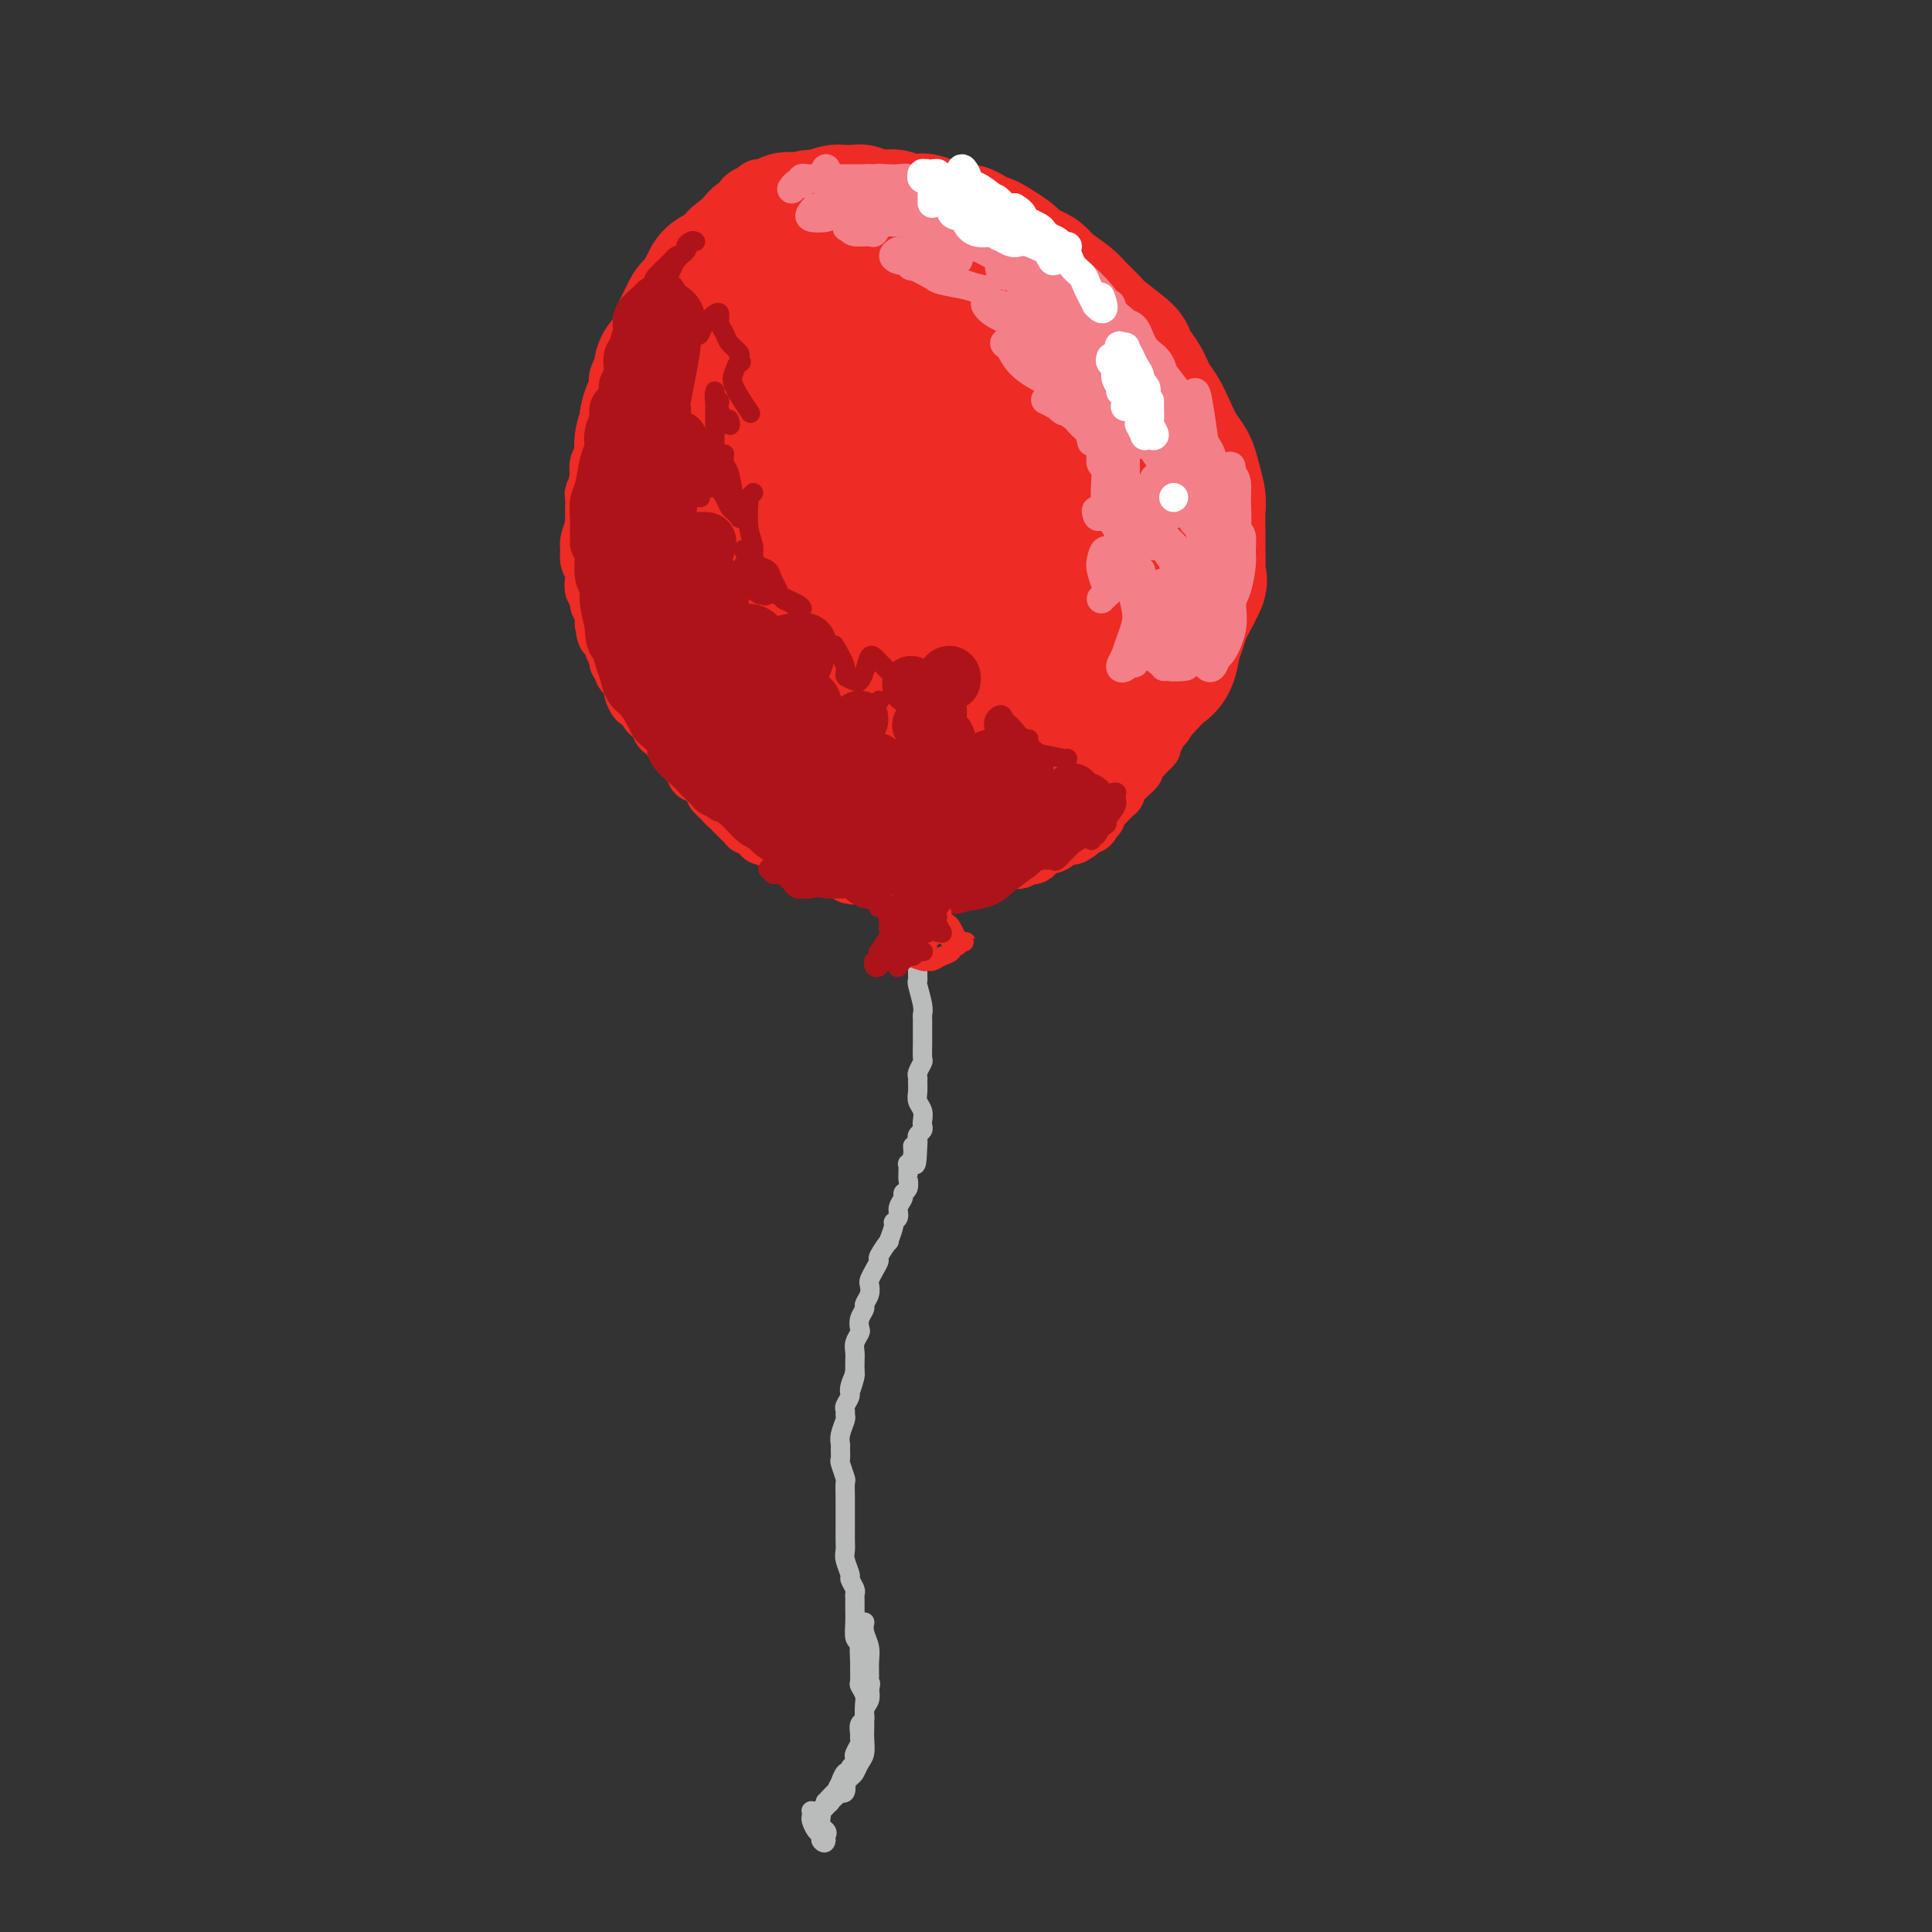 <svg viewBox='0 0 400 400' version='1.1' xmlns='http://www.w3.org/2000/svg' xmlns:xlink='http://www.w3.org/1999/xlink'><rect x="0" y="0" width="400" height="400" fill="#333333" stroke="none"/><g fill='none' stroke='rgb(238,43,36)' stroke-width='6' stroke-linecap='round' stroke-linejoin='round'><path d='M168,42c0.482,-0.483 0.964,-0.966 1,-1c0.036,-0.034 -0.375,0.381 0,0c0.375,-0.381 1.535,-1.560 2,-2c0.465,-0.440 0.233,-0.143 0,0c-0.233,0.143 -0.468,0.131 -1,0c-0.532,-0.131 -1.362,-0.382 -2,0c-0.638,0.382 -1.085,1.396 -2,2c-0.915,0.604 -2.298,0.798 -4,2c-1.702,1.202 -3.723,3.414 -6,6c-2.277,2.586 -4.810,5.548 -6,7c-1.190,1.452 -1.038,1.394 -2,3c-0.962,1.606 -3.039,4.876 -4,7c-0.961,2.124 -0.805,3.101 -1,4c-0.195,0.899 -0.739,1.721 -1,2c-0.261,0.279 -0.239,0.016 0,0c0.239,-0.016 0.694,0.215 1,0c0.306,-0.215 0.462,-0.875 1,-2c0.538,-1.125 1.459,-2.715 2,-4c0.541,-1.285 0.702,-2.264 1,-3c0.298,-0.736 0.733,-1.229 1,-2c0.267,-0.771 0.365,-1.819 1,-3c0.635,-1.181 1.807,-2.496 2,-3c0.193,-0.504 -0.592,-0.196 0,-1c0.592,-0.804 2.561,-2.721 4,-4c1.439,-1.279 2.349,-1.921 4,-3c1.651,-1.079 4.043,-2.594 7,-4c2.957,-1.406 6.478,-2.703 10,-4'/><path d='M176,39c3.888,-1.718 3.108,-0.514 3,0c-0.108,0.514 0.455,0.337 2,0c1.545,-0.337 4.072,-0.833 6,-1c1.928,-0.167 3.258,-0.003 4,0c0.742,0.003 0.895,-0.154 2,0c1.105,0.154 3.160,0.619 5,1c1.840,0.381 3.463,0.679 4,1c0.537,0.321 -0.014,0.667 1,1c1.014,0.333 3.592,0.654 5,1c1.408,0.346 1.647,0.717 2,1c0.353,0.283 0.820,0.478 2,1c1.180,0.522 3.073,1.369 4,2c0.927,0.631 0.888,1.044 2,2c1.112,0.956 3.373,2.456 5,4c1.627,1.544 2.618,3.133 3,4c0.382,0.867 0.155,1.014 1,2c0.845,0.986 2.761,2.812 4,4c1.239,1.188 1.802,1.736 2,2c0.198,0.264 0.032,0.242 1,2c0.968,1.758 3.070,5.294 4,7c0.930,1.706 0.687,1.580 1,2c0.313,0.420 1.183,1.385 2,3c0.817,1.615 1.581,3.880 2,5c0.419,1.120 0.494,1.096 1,2c0.506,0.904 1.442,2.735 2,4c0.558,1.265 0.738,1.962 1,3c0.262,1.038 0.606,2.416 1,4c0.394,1.584 0.838,3.373 1,5c0.162,1.627 0.044,3.092 0,4c-0.044,0.908 -0.012,1.259 0,2c0.012,0.741 0.006,1.870 0,3'/><path d='M249,110c0.673,3.724 0.857,2.535 1,3c0.143,0.465 0.246,2.584 0,4c-0.246,1.416 -0.842,2.130 -1,3c-0.158,0.870 0.123,1.896 0,3c-0.123,1.104 -0.648,2.287 -1,3c-0.352,0.713 -0.530,0.958 -1,2c-0.470,1.042 -1.231,2.882 -2,4c-0.769,1.118 -1.547,1.514 -2,2c-0.453,0.486 -0.582,1.061 -1,2c-0.418,0.939 -1.124,2.243 -2,3c-0.876,0.757 -1.921,0.966 -3,2c-1.079,1.034 -2.193,2.893 -3,4c-0.807,1.107 -1.306,1.461 -2,2c-0.694,0.539 -1.581,1.262 -3,2c-1.419,0.738 -3.368,1.492 -5,2c-1.632,0.508 -2.946,0.771 -4,1c-1.054,0.229 -1.847,0.424 -3,1c-1.153,0.576 -2.665,1.531 -4,2c-1.335,0.469 -2.491,0.451 -4,1c-1.509,0.549 -3.370,1.665 -5,2c-1.630,0.335 -3.030,-0.110 -4,0c-0.970,0.110 -1.512,0.775 -3,1c-1.488,0.225 -3.922,0.008 -5,0c-1.078,-0.008 -0.798,0.191 -2,0c-1.202,-0.191 -3.885,-0.772 -6,-1c-2.115,-0.228 -3.661,-0.102 -5,0c-1.339,0.102 -2.469,0.179 -4,0c-1.531,-0.179 -3.462,-0.615 -6,-1c-2.538,-0.385 -5.683,-0.719 -8,-1c-2.317,-0.281 -3.805,-0.509 -5,-1c-1.195,-0.491 -2.098,-1.246 -3,-2'/><path d='M153,153c-7.410,-1.092 -3.936,-0.823 -3,-1c0.936,-0.177 -0.667,-0.801 -2,-2c-1.333,-1.199 -2.398,-2.973 -3,-4c-0.602,-1.027 -0.741,-1.307 -1,-2c-0.259,-0.693 -0.636,-1.800 -1,-3c-0.364,-1.200 -0.714,-2.494 -1,-3c-0.286,-0.506 -0.509,-0.223 -1,-1c-0.491,-0.777 -1.250,-2.615 -2,-4c-0.750,-1.385 -1.492,-2.318 -2,-3c-0.508,-0.682 -0.781,-1.113 -1,-2c-0.219,-0.887 -0.383,-2.230 -1,-3c-0.617,-0.770 -1.686,-0.967 -2,-2c-0.314,-1.033 0.126,-2.904 0,-4c-0.126,-1.096 -0.818,-1.419 -1,-2c-0.182,-0.581 0.147,-1.419 0,-2c-0.147,-0.581 -0.772,-0.903 -1,-2c-0.228,-1.097 -0.061,-2.968 0,-4c0.061,-1.032 0.016,-1.224 0,-2c-0.016,-0.776 -0.004,-2.137 0,-3c0.004,-0.863 0.001,-1.229 0,-2c-0.001,-0.771 -0.000,-1.949 0,-3c0.000,-1.051 0.000,-1.976 0,-3c-0.000,-1.024 0.000,-2.147 0,-3c-0.000,-0.853 -0.001,-1.436 0,-2c0.001,-0.564 0.003,-1.108 0,-2c-0.003,-0.892 -0.011,-2.130 0,-3c0.011,-0.870 0.042,-1.371 0,-2c-0.042,-0.629 -0.155,-1.385 0,-2c0.155,-0.615 0.580,-1.089 1,-2c0.420,-0.911 0.834,-2.260 1,-3c0.166,-0.740 0.083,-0.870 0,-1'/><path d='M133,76c0.180,-7.624 0.629,-3.183 1,-2c0.371,1.183 0.663,-0.890 1,-2c0.337,-1.110 0.721,-1.257 1,-2c0.279,-0.743 0.455,-2.082 1,-3c0.545,-0.918 1.459,-1.415 2,-2c0.541,-0.585 0.708,-1.260 1,-2c0.292,-0.740 0.708,-1.546 1,-2c0.292,-0.454 0.459,-0.554 1,-1c0.541,-0.446 1.458,-1.236 2,-2c0.542,-0.764 0.711,-1.503 1,-2c0.289,-0.497 0.698,-0.753 1,-1c0.302,-0.247 0.499,-0.485 1,-1c0.501,-0.515 1.308,-1.307 2,-2c0.692,-0.693 1.270,-1.289 2,-2c0.730,-0.711 1.613,-1.538 2,-2c0.387,-0.462 0.279,-0.559 1,-1c0.721,-0.441 2.272,-1.228 3,-2c0.728,-0.772 0.632,-1.530 1,-2c0.368,-0.470 1.201,-0.651 2,-1c0.799,-0.349 1.565,-0.867 2,-1c0.435,-0.133 0.541,0.118 1,0c0.459,-0.118 1.273,-0.606 2,-1c0.727,-0.394 1.368,-0.694 2,-1c0.632,-0.306 1.256,-0.617 2,-1c0.744,-0.383 1.606,-0.838 2,-1c0.394,-0.162 0.318,-0.029 1,0c0.682,0.029 2.122,-0.045 3,0c0.878,0.045 1.194,0.208 2,0c0.806,-0.208 2.102,-0.787 3,-1c0.898,-0.213 1.400,-0.061 2,0c0.600,0.061 1.300,0.030 2,0'/><path d='M184,36c3.767,-0.912 1.183,-0.193 1,0c-0.183,0.193 2.034,-0.142 3,0c0.966,0.142 0.680,0.760 1,1c0.320,0.240 1.246,0.102 2,0c0.754,-0.102 1.335,-0.168 2,0c0.665,0.168 1.413,0.571 2,1c0.587,0.429 1.012,0.885 2,1c0.988,0.115 2.539,-0.109 3,0c0.461,0.109 -0.167,0.553 0,1c0.167,0.447 1.129,0.897 2,1c0.871,0.103 1.652,-0.141 2,0c0.348,0.141 0.262,0.668 1,1c0.738,0.332 2.301,0.468 3,1c0.699,0.532 0.535,1.459 1,2c0.465,0.541 1.558,0.695 2,1c0.442,0.305 0.234,0.759 0,1c-0.234,0.241 -0.492,0.268 -1,0c-0.508,-0.268 -1.265,-0.831 -2,-1c-0.735,-0.169 -1.447,0.056 -2,0c-0.553,-0.056 -0.949,-0.393 -2,-1c-1.051,-0.607 -2.759,-1.484 -4,-2c-1.241,-0.516 -2.014,-0.671 -3,-1c-0.986,-0.329 -2.186,-0.830 -4,-1c-1.814,-0.170 -4.244,-0.008 -6,0c-1.756,0.008 -2.840,-0.139 -4,0c-1.160,0.139 -2.396,0.565 -4,1c-1.604,0.435 -3.574,0.879 -5,1c-1.426,0.121 -2.307,-0.083 -3,0c-0.693,0.083 -1.198,0.452 -2,1c-0.802,0.548 -1.901,1.274 -3,2'/><path d='M166,46c-4.186,0.843 -1.150,0.450 -1,1c0.150,0.550 -2.587,2.042 -4,3c-1.413,0.958 -1.502,1.380 -2,2c-0.498,0.620 -1.403,1.436 -2,2c-0.597,0.564 -0.885,0.875 -1,1c-0.115,0.125 -0.058,0.062 0,0'/></g>
<g fill='none' stroke='rgb(238,43,36)' stroke-width='28' stroke-linecap='round' stroke-linejoin='round'><path d='M174,56c-0.099,-0.338 -0.199,-0.676 0,-1c0.199,-0.324 0.696,-0.633 1,-1c0.304,-0.367 0.415,-0.790 0,-2c-0.415,-1.210 -1.357,-3.205 -2,-4c-0.643,-0.795 -0.989,-0.388 -2,0c-1.011,0.388 -2.687,0.758 -4,1c-1.313,0.242 -2.262,0.357 -3,2c-0.738,1.643 -1.265,4.813 -2,7c-0.735,2.187 -1.677,3.392 -2,5c-0.323,1.608 -0.025,3.618 0,5c0.025,1.382 -0.222,2.137 0,3c0.222,0.863 0.915,1.834 2,2c1.085,0.166 2.564,-0.473 4,-1c1.436,-0.527 2.828,-0.943 4,-2c1.172,-1.057 2.122,-2.756 3,-4c0.878,-1.244 1.684,-2.033 2,-3c0.316,-0.967 0.142,-2.113 0,-3c-0.142,-0.887 -0.251,-1.517 -1,-2c-0.749,-0.483 -2.136,-0.820 -3,-1c-0.864,-0.180 -1.204,-0.202 -2,0c-0.796,0.202 -2.048,0.629 -3,1c-0.952,0.371 -1.603,0.688 -2,1c-0.397,0.312 -0.541,0.619 -1,1c-0.459,0.381 -1.232,0.834 -2,1c-0.768,0.166 -1.529,0.044 -2,0c-0.471,-0.044 -0.650,-0.009 -1,0c-0.350,0.009 -0.870,-0.009 -1,0c-0.130,0.009 0.130,0.044 0,0c-0.130,-0.044 -0.650,-0.166 -1,0c-0.350,0.166 -0.528,0.619 -1,1c-0.472,0.381 -1.236,0.691 -2,1'/><path d='M153,63c-3.125,1.060 -1.938,0.710 -2,1c-0.062,0.290 -1.375,1.218 -2,2c-0.625,0.782 -0.564,1.417 -1,2c-0.436,0.583 -1.370,1.114 -2,2c-0.630,0.886 -0.957,2.125 -1,3c-0.043,0.875 0.198,1.384 0,2c-0.198,0.616 -0.837,1.339 -1,2c-0.163,0.661 0.149,1.261 0,2c-0.149,0.739 -0.758,1.615 -1,2c-0.242,0.385 -0.117,0.277 0,1c0.117,0.723 0.228,2.277 0,3c-0.228,0.723 -0.793,0.615 -1,1c-0.207,0.385 -0.056,1.262 0,2c0.056,0.738 0.015,1.337 0,2c-0.015,0.663 -0.005,1.390 0,2c0.005,0.610 0.005,1.104 0,2c-0.005,0.896 -0.017,2.194 0,3c0.017,0.806 0.061,1.119 0,2c-0.061,0.881 -0.228,2.331 0,3c0.228,0.669 0.850,0.559 1,1c0.150,0.441 -0.171,1.433 0,2c0.171,0.567 0.833,0.709 1,1c0.167,0.291 -0.162,0.731 0,2c0.162,1.269 0.814,3.366 1,4c0.186,0.634 -0.095,-0.195 0,0c0.095,0.195 0.564,1.414 1,2c0.436,0.586 0.839,0.538 1,1c0.161,0.462 0.082,1.432 0,2c-0.082,0.568 -0.166,0.734 0,1c0.166,0.266 0.583,0.633 1,1'/><path d='M148,119c0.944,2.810 0.305,1.334 0,1c-0.305,-0.334 -0.275,0.474 0,1c0.275,0.526 0.796,0.771 1,1c0.204,0.229 0.092,0.443 0,1c-0.092,0.557 -0.164,1.459 0,2c0.164,0.541 0.565,0.722 1,1c0.435,0.278 0.904,0.651 1,1c0.096,0.349 -0.181,0.672 0,1c0.181,0.328 0.821,0.662 1,1c0.179,0.338 -0.103,0.682 0,1c0.103,0.318 0.592,0.610 1,1c0.408,0.390 0.734,0.878 1,1c0.266,0.122 0.470,-0.121 1,0c0.530,0.121 1.385,0.605 2,1c0.615,0.395 0.991,0.701 1,1c0.009,0.299 -0.349,0.591 0,1c0.349,0.409 1.403,0.937 2,1c0.597,0.063 0.736,-0.338 1,0c0.264,0.338 0.652,1.414 1,2c0.348,0.586 0.655,0.683 1,1c0.345,0.317 0.726,0.855 1,1c0.274,0.145 0.440,-0.102 1,0c0.560,0.102 1.515,0.552 2,1c0.485,0.448 0.501,0.894 1,1c0.499,0.106 1.482,-0.129 2,0c0.518,0.129 0.573,0.622 1,1c0.427,0.378 1.228,0.640 2,1c0.772,0.360 1.516,0.818 2,1c0.484,0.182 0.707,0.087 1,0c0.293,-0.087 0.655,-0.168 1,0c0.345,0.168 0.672,0.584 1,1'/><path d='M178,146c4.005,2.393 2.018,1.374 2,1c-0.018,-0.374 1.935,-0.104 3,0c1.065,0.104 1.243,0.042 2,0c0.757,-0.042 2.093,-0.063 3,0c0.907,0.063 1.385,0.209 2,0c0.615,-0.209 1.368,-0.774 2,-1c0.632,-0.226 1.143,-0.113 2,0c0.857,0.113 2.059,0.228 3,0c0.941,-0.228 1.620,-0.797 2,-1c0.380,-0.203 0.459,-0.040 1,0c0.541,0.040 1.544,-0.045 2,0c0.456,0.045 0.366,0.219 1,0c0.634,-0.219 1.991,-0.832 3,-1c1.009,-0.168 1.670,0.110 2,0c0.330,-0.110 0.329,-0.607 1,-1c0.671,-0.393 2.013,-0.682 3,-1c0.987,-0.318 1.620,-0.665 2,-1c0.380,-0.335 0.507,-0.657 1,-1c0.493,-0.343 1.350,-0.706 2,-1c0.650,-0.294 1.091,-0.520 2,-1c0.909,-0.480 2.286,-1.214 3,-2c0.714,-0.786 0.766,-1.624 1,-2c0.234,-0.376 0.650,-0.289 1,-1c0.350,-0.711 0.633,-2.219 1,-3c0.367,-0.781 0.819,-0.835 1,-1c0.181,-0.165 0.090,-0.440 0,-1c-0.090,-0.560 -0.179,-1.404 0,-2c0.179,-0.596 0.625,-0.943 1,-2c0.375,-1.057 0.678,-2.823 1,-4c0.322,-1.177 0.663,-1.765 1,-2c0.337,-0.235 0.668,-0.118 1,0'/><path d='M230,118c1.464,-3.568 1.124,-3.489 1,-4c-0.124,-0.511 -0.032,-1.610 0,-2c0.032,-0.390 0.005,-0.069 0,-1c-0.005,-0.931 0.014,-3.115 0,-4c-0.014,-0.885 -0.060,-0.471 0,-1c0.060,-0.529 0.227,-1.999 0,-3c-0.227,-1.001 -0.848,-1.531 -1,-2c-0.152,-0.469 0.167,-0.878 0,-2c-0.167,-1.122 -0.818,-2.958 -1,-4c-0.182,-1.042 0.106,-1.290 0,-2c-0.106,-0.710 -0.606,-1.881 -1,-3c-0.394,-1.119 -0.682,-2.186 -1,-3c-0.318,-0.814 -0.665,-1.376 -1,-2c-0.335,-0.624 -0.658,-1.310 -1,-2c-0.342,-0.690 -0.703,-1.385 -1,-2c-0.297,-0.615 -0.532,-1.150 -1,-2c-0.468,-0.850 -1.171,-2.014 -2,-3c-0.829,-0.986 -1.784,-1.793 -2,-2c-0.216,-0.207 0.307,0.186 0,0c-0.307,-0.186 -1.443,-0.952 -2,-2c-0.557,-1.048 -0.536,-2.379 -1,-3c-0.464,-0.621 -1.414,-0.532 -2,-1c-0.586,-0.468 -0.808,-1.492 -1,-2c-0.192,-0.508 -0.354,-0.500 -1,-1c-0.646,-0.500 -1.776,-1.509 -2,-2c-0.224,-0.491 0.459,-0.463 0,-1c-0.459,-0.537 -2.061,-1.639 -3,-2c-0.939,-0.361 -1.214,0.018 -2,0c-0.786,-0.018 -2.082,-0.434 -3,-1c-0.918,-0.566 -1.459,-1.283 -2,-2'/><path d='M200,57c-2.321,-1.753 -0.124,-0.137 0,0c0.124,0.137 -1.825,-1.206 -3,-2c-1.175,-0.794 -1.575,-1.040 -2,-1c-0.425,0.040 -0.875,0.364 -2,0c-1.125,-0.364 -2.924,-1.418 -4,-2c-1.076,-0.582 -1.429,-0.692 -2,-1c-0.571,-0.308 -1.360,-0.815 -2,-1c-0.640,-0.185 -1.130,-0.049 -2,0c-0.870,0.049 -2.121,0.009 -3,0c-0.879,-0.009 -1.388,0.013 -2,0c-0.612,-0.013 -1.329,-0.060 -2,0c-0.671,0.060 -1.298,0.226 -2,0c-0.702,-0.226 -1.481,-0.844 -2,-1c-0.519,-0.156 -0.780,0.150 -1,0c-0.220,-0.150 -0.399,-0.757 -1,-1c-0.601,-0.243 -1.625,-0.121 -2,0c-0.375,0.121 -0.100,0.243 0,0c0.100,-0.243 0.027,-0.850 0,-1c-0.027,-0.150 -0.008,0.157 0,0c0.008,-0.157 0.003,-0.779 0,-1c-0.003,-0.221 -0.005,-0.041 0,0c0.005,0.041 0.016,-0.056 0,0c-0.016,0.056 -0.060,0.263 0,0c0.060,-0.263 0.222,-0.998 0,-1c-0.222,-0.002 -0.829,0.730 -1,1c-0.171,0.270 0.094,0.077 0,0c-0.094,-0.077 -0.547,-0.039 -1,0'/><path d='M166,46c-5.439,-1.458 -2.038,0.397 -1,1c1.038,0.603 -0.289,-0.045 -1,0c-0.711,0.045 -0.806,0.782 -1,1c-0.194,0.218 -0.486,-0.082 -1,0c-0.514,0.082 -1.250,0.547 -2,1c-0.750,0.453 -1.514,0.895 -2,1c-0.486,0.105 -0.693,-0.127 -1,0c-0.307,0.127 -0.712,0.611 -1,1c-0.288,0.389 -0.457,0.681 -1,1c-0.543,0.319 -1.459,0.663 -2,1c-0.541,0.337 -0.709,0.667 -1,1c-0.291,0.333 -0.707,0.668 -1,1c-0.293,0.332 -0.463,0.660 -1,1c-0.537,0.340 -1.439,0.692 -2,1c-0.561,0.308 -0.780,0.572 -1,1c-0.220,0.428 -0.440,1.020 -1,2c-0.560,0.980 -1.460,2.348 -2,3c-0.540,0.652 -0.721,0.587 -1,1c-0.279,0.413 -0.657,1.302 -1,2c-0.343,0.698 -0.650,1.204 -1,2c-0.350,0.796 -0.741,1.882 -1,3c-0.259,1.118 -0.385,2.267 -1,3c-0.615,0.733 -1.719,1.050 -2,2c-0.281,0.950 0.261,2.531 0,4c-0.261,1.469 -1.324,2.824 -2,4c-0.676,1.176 -0.965,2.174 -1,3c-0.035,0.826 0.184,1.481 0,2c-0.184,0.519 -0.771,0.902 -1,2c-0.229,1.098 -0.100,2.911 0,4c0.100,1.089 0.171,1.454 0,2c-0.171,0.546 -0.586,1.273 -1,2'/><path d='M132,99c-0.773,3.932 -0.207,2.261 0,2c0.207,-0.261 0.055,0.889 0,2c-0.055,1.111 -0.015,2.183 0,3c0.015,0.817 0.003,1.378 0,2c-0.003,0.622 0.003,1.303 0,2c-0.003,0.697 -0.014,1.408 0,2c0.014,0.592 0.054,1.064 0,2c-0.054,0.936 -0.203,2.337 0,3c0.203,0.663 0.756,0.587 1,1c0.244,0.413 0.179,1.314 0,2c-0.179,0.686 -0.470,1.156 0,2c0.470,0.844 1.702,2.061 2,3c0.298,0.939 -0.338,1.598 0,2c0.338,0.402 1.649,0.545 2,1c0.351,0.455 -0.257,1.220 0,2c0.257,0.780 1.378,1.573 2,2c0.622,0.427 0.745,0.487 1,1c0.255,0.513 0.641,1.480 1,2c0.359,0.520 0.692,0.594 1,1c0.308,0.406 0.590,1.145 1,2c0.410,0.855 0.949,1.826 1,2c0.051,0.174 -0.386,-0.448 0,0c0.386,0.448 1.594,1.965 2,3c0.406,1.035 0.011,1.588 0,2c-0.011,0.412 0.363,0.683 1,1c0.637,0.317 1.536,0.681 2,1c0.464,0.319 0.492,0.594 1,1c0.508,0.406 1.497,0.944 2,1c0.503,0.056 0.520,-0.370 1,0c0.480,0.370 1.423,1.534 2,2c0.577,0.466 0.789,0.233 1,0'/><path d='M156,151c1.494,0.952 0.730,0.832 1,1c0.270,0.168 1.576,0.623 3,1c1.424,0.377 2.968,0.674 4,1c1.032,0.326 1.554,0.680 3,1c1.446,0.320 3.816,0.608 5,1c1.184,0.392 1.182,0.890 2,1c0.818,0.110 2.457,-0.167 4,0c1.543,0.167 2.989,0.777 4,1c1.011,0.223 1.588,0.057 3,0c1.412,-0.057 3.661,-0.005 5,0c1.339,0.005 1.770,-0.037 3,0c1.230,0.037 3.260,0.152 5,0c1.740,-0.152 3.189,-0.569 4,-1c0.811,-0.431 0.984,-0.874 2,-1c1.016,-0.126 2.876,0.064 4,0c1.124,-0.064 1.512,-0.384 3,-1c1.488,-0.616 4.077,-1.530 5,-2c0.923,-0.470 0.179,-0.496 1,-1c0.821,-0.504 3.207,-1.486 5,-2c1.793,-0.514 2.994,-0.560 4,-1c1.006,-0.440 1.816,-1.273 3,-2c1.184,-0.727 2.741,-1.348 4,-2c1.259,-0.652 2.221,-1.336 3,-2c0.779,-0.664 1.375,-1.308 2,-2c0.625,-0.692 1.280,-1.433 2,-2c0.720,-0.567 1.505,-0.958 2,-2c0.495,-1.042 0.700,-2.733 1,-4c0.300,-1.267 0.696,-2.110 1,-3c0.304,-0.890 0.515,-1.826 1,-3c0.485,-1.174 1.242,-2.587 2,-4'/><path d='M247,123c1.928,-3.632 1.248,-2.713 1,-3c-0.248,-0.287 -0.066,-1.780 0,-3c0.066,-1.220 0.014,-2.168 0,-3c-0.014,-0.832 0.008,-1.549 0,-3c-0.008,-1.451 -0.047,-3.637 0,-5c0.047,-1.363 0.178,-1.904 0,-3c-0.178,-1.096 -0.666,-2.748 -1,-4c-0.334,-1.252 -0.513,-2.106 -1,-3c-0.487,-0.894 -1.284,-1.830 -2,-3c-0.716,-1.170 -1.353,-2.573 -2,-4c-0.647,-1.427 -1.303,-2.876 -2,-4c-0.697,-1.124 -1.434,-1.923 -2,-3c-0.566,-1.077 -0.962,-2.433 -2,-4c-1.038,-1.567 -2.719,-3.344 -3,-4c-0.281,-0.656 0.839,-0.191 0,-1c-0.839,-0.809 -3.636,-2.892 -5,-4c-1.364,-1.108 -1.296,-1.243 -2,-2c-0.704,-0.757 -2.179,-2.138 -3,-3c-0.821,-0.862 -0.987,-1.205 -2,-2c-1.013,-0.795 -2.871,-2.043 -4,-3c-1.129,-0.957 -1.527,-1.622 -2,-2c-0.473,-0.378 -1.020,-0.470 -2,-1c-0.980,-0.530 -2.393,-1.499 -3,-2c-0.607,-0.501 -0.407,-0.534 -1,-1c-0.593,-0.466 -1.979,-1.364 -3,-2c-1.021,-0.636 -1.677,-1.011 -2,-1c-0.323,0.011 -0.313,0.409 -1,0c-0.687,-0.409 -2.071,-1.625 -3,-2c-0.929,-0.375 -1.404,0.091 -2,0c-0.596,-0.091 -1.313,-0.740 -2,-1c-0.687,-0.260 -1.343,-0.130 -2,0'/><path d='M194,47c-3.853,-1.769 -2.985,-1.192 -3,-1c-0.015,0.192 -0.911,-0.001 -2,0c-1.089,0.001 -2.370,0.198 -3,0c-0.630,-0.198 -0.607,-0.789 -1,-1c-0.393,-0.211 -1.201,-0.043 -2,0c-0.799,0.043 -1.590,-0.041 -2,0c-0.410,0.041 -0.438,0.207 -1,0c-0.562,-0.207 -1.657,-0.788 -2,-1c-0.343,-0.212 0.067,-0.057 0,0c-0.067,0.057 -0.610,0.015 -1,0c-0.390,-0.015 -0.628,-0.005 -1,0c-0.372,0.005 -0.878,0.004 -1,0c-0.122,-0.004 0.141,-0.011 0,0c-0.141,0.011 -0.685,0.041 -1,0c-0.315,-0.041 -0.399,-0.152 -1,0c-0.601,0.152 -1.718,0.566 -2,1c-0.282,0.434 0.272,0.889 0,1c-0.272,0.111 -1.368,-0.121 -2,0c-0.632,0.121 -0.799,0.595 -1,1c-0.201,0.405 -0.435,0.741 -1,1c-0.565,0.259 -1.461,0.440 -2,1c-0.539,0.560 -0.722,1.500 -1,2c-0.278,0.500 -0.652,0.559 -1,1c-0.348,0.441 -0.671,1.265 -1,2c-0.329,0.735 -0.665,1.380 -1,2c-0.335,0.620 -0.671,1.216 -1,2c-0.329,0.784 -0.652,1.757 -1,3c-0.348,1.243 -0.722,2.756 -1,4c-0.278,1.244 -0.459,2.220 -1,5c-0.541,2.780 -1.440,7.366 -2,11c-0.560,3.634 -0.780,6.317 -1,9'/><path d='M154,90c-1.020,6.546 -1.070,8.411 -1,11c0.070,2.589 0.261,5.901 1,9c0.739,3.099 2.026,5.986 3,8c0.974,2.014 1.635,3.157 3,4c1.365,0.843 3.435,1.386 5,1c1.565,-0.386 2.627,-1.701 4,-3c1.373,-1.299 3.059,-2.582 5,-6c1.941,-3.418 4.137,-8.969 6,-13c1.863,-4.031 3.392,-6.540 4,-9c0.608,-2.460 0.294,-4.870 0,-7c-0.294,-2.130 -0.567,-3.981 -2,-6c-1.433,-2.019 -4.027,-4.204 -6,-5c-1.973,-0.796 -3.326,-0.201 -5,1c-1.674,1.201 -3.670,3.007 -5,5c-1.330,1.993 -1.995,4.172 -3,7c-1.005,2.828 -2.350,6.303 -3,12c-0.650,5.697 -0.605,13.615 0,19c0.605,5.385 1.770,8.238 4,11c2.230,2.762 5.524,5.434 8,7c2.476,1.566 4.133,2.026 8,1c3.867,-1.026 9.944,-3.540 14,-6c4.056,-2.460 6.091,-4.867 8,-8c1.909,-3.133 3.693,-6.991 5,-11c1.307,-4.009 2.136,-8.169 2,-14c-0.136,-5.831 -1.237,-13.332 -3,-18c-1.763,-4.668 -4.189,-6.504 -6,-8c-1.811,-1.496 -3.007,-2.652 -5,-3c-1.993,-0.348 -4.782,0.113 -7,1c-2.218,0.887 -3.867,2.200 -6,6c-2.133,3.800 -4.752,10.086 -6,15c-1.248,4.914 -1.124,8.457 -1,12'/><path d='M175,103c-0.314,6.149 2.401,8.023 5,11c2.599,2.977 5.081,7.057 8,9c2.919,1.943 6.276,1.750 9,1c2.724,-0.750 4.816,-2.057 7,-4c2.184,-1.943 4.459,-4.523 6,-7c1.541,-2.477 2.349,-4.853 3,-9c0.651,-4.147 1.147,-10.067 0,-14c-1.147,-3.933 -3.936,-5.879 -5,-7c-1.064,-1.121 -0.402,-1.415 -2,-1c-1.598,0.415 -5.457,1.541 -8,3c-2.543,1.459 -3.771,3.252 -5,6c-1.229,2.748 -2.458,6.453 -3,11c-0.542,4.547 -0.397,9.937 0,13c0.397,3.063 1.047,3.800 2,5c0.953,1.200 2.207,2.862 3,4c0.793,1.138 1.123,1.753 2,1c0.877,-0.753 2.301,-2.874 3,-4c0.699,-1.126 0.672,-1.258 0,-3c-0.672,-1.742 -1.988,-5.094 -3,-7c-1.012,-1.906 -1.721,-2.364 -4,-2c-2.279,0.364 -6.127,1.551 -9,3c-2.873,1.449 -4.770,3.159 -6,4c-1.230,0.841 -1.794,0.813 -3,2c-1.206,1.187 -3.056,3.589 -4,5c-0.944,1.411 -0.984,1.832 -1,2c-0.016,0.168 -0.008,0.084 0,0'/></g>
<g fill='none' stroke='rgb(238,43,36)' stroke-width='12' stroke-linecap='round' stroke-linejoin='round'><path d='M158,39c0.515,-0.008 1.029,-0.017 1,0c-0.029,0.017 -0.603,0.059 -1,0c-0.397,-0.059 -0.617,-0.218 -1,0c-0.383,0.218 -0.928,0.813 -1,1c-0.072,0.187 0.328,-0.034 0,0c-0.328,0.034 -1.383,0.324 -2,1c-0.617,0.676 -0.795,1.739 -1,2c-0.205,0.261 -0.436,-0.281 -1,0c-0.564,0.281 -1.461,1.385 -2,2c-0.539,0.615 -0.722,0.741 -1,1c-0.278,0.259 -0.653,0.651 -1,1c-0.347,0.349 -0.667,0.657 -1,1c-0.333,0.343 -0.681,0.722 -1,1c-0.319,0.278 -0.610,0.455 -1,1c-0.390,0.545 -0.878,1.460 -1,2c-0.122,0.540 0.122,0.707 0,1c-0.122,0.293 -0.610,0.712 -1,1c-0.390,0.288 -0.682,0.445 -1,1c-0.318,0.555 -0.663,1.510 -1,2c-0.337,0.490 -0.668,0.517 -1,1c-0.332,0.483 -0.666,1.424 -1,2c-0.334,0.576 -0.667,0.787 -1,1c-0.333,0.213 -0.667,0.428 -1,1c-0.333,0.572 -0.667,1.501 -1,2c-0.333,0.499 -0.667,0.567 -1,1c-0.333,0.433 -0.667,1.229 -1,2c-0.333,0.771 -0.667,1.515 -1,2c-0.333,0.485 -0.667,0.710 -1,1c-0.333,0.290 -0.667,0.645 -1,1'/><path d='M131,71c-2.272,3.534 -0.451,1.369 0,1c0.451,-0.369 -0.467,1.057 -1,2c-0.533,0.943 -0.682,1.403 -1,2c-0.318,0.597 -0.807,1.333 -1,2c-0.193,0.667 -0.090,1.267 0,2c0.090,0.733 0.169,1.600 0,2c-0.169,0.400 -0.585,0.334 -1,1c-0.415,0.666 -0.828,2.065 -1,3c-0.172,0.935 -0.102,1.405 0,2c0.102,0.595 0.237,1.314 0,2c-0.237,0.686 -0.847,1.338 -1,2c-0.153,0.662 0.151,1.333 0,2c-0.151,0.667 -0.759,1.330 -1,2c-0.241,0.670 -0.117,1.348 0,2c0.117,0.652 0.228,1.277 0,2c-0.228,0.723 -0.793,1.542 -1,2c-0.207,0.458 -0.054,0.555 0,1c0.054,0.445 0.011,1.239 0,2c-0.011,0.761 0.011,1.488 0,2c-0.011,0.512 -0.057,0.809 0,1c0.057,0.191 0.215,0.278 0,1c-0.215,0.722 -0.803,2.080 -1,3c-0.197,0.920 -0.001,1.402 0,2c0.001,0.598 -0.192,1.311 0,2c0.192,0.689 0.768,1.355 1,2c0.232,0.645 0.118,1.271 0,2c-0.118,0.729 -0.242,1.563 0,2c0.242,0.437 0.848,0.478 1,1c0.152,0.522 -0.151,1.525 0,2c0.151,0.475 0.758,0.421 1,1c0.242,0.579 0.121,1.789 0,3'/><path d='M125,129c0.553,4.373 0.937,1.805 1,1c0.063,-0.805 -0.194,0.151 0,1c0.194,0.849 0.841,1.589 1,2c0.159,0.411 -0.168,0.492 0,1c0.168,0.508 0.832,1.445 1,2c0.168,0.555 -0.161,0.730 0,1c0.161,0.270 0.813,0.634 1,1c0.187,0.366 -0.091,0.733 0,1c0.091,0.267 0.549,0.434 1,1c0.451,0.566 0.894,1.531 1,2c0.106,0.469 -0.126,0.440 0,1c0.126,0.560 0.611,1.707 1,2c0.389,0.293 0.682,-0.268 1,0c0.318,0.268 0.662,1.363 1,2c0.338,0.637 0.669,0.815 1,1c0.331,0.185 0.662,0.379 1,1c0.338,0.621 0.682,1.671 1,2c0.318,0.329 0.610,-0.063 1,0c0.390,0.063 0.878,0.580 1,1c0.122,0.420 -0.122,0.744 0,1c0.122,0.256 0.611,0.445 1,1c0.389,0.555 0.678,1.477 1,2c0.322,0.523 0.678,0.647 1,1c0.322,0.353 0.611,0.934 1,1c0.389,0.066 0.877,-0.385 1,0c0.123,0.385 -0.121,1.604 0,2c0.121,0.396 0.607,-0.032 1,0c0.393,0.032 0.693,0.524 1,1c0.307,0.476 0.621,0.936 1,1c0.379,0.064 0.823,-0.267 1,0c0.177,0.267 0.089,1.134 0,2'/><path d='M148,164c2.637,2.891 1.231,0.620 1,0c-0.231,-0.620 0.713,0.412 1,1c0.287,0.588 -0.081,0.731 0,1c0.081,0.269 0.613,0.663 1,1c0.387,0.337 0.630,0.616 1,1c0.370,0.384 0.868,0.872 1,1c0.132,0.128 -0.100,-0.105 0,0c0.100,0.105 0.533,0.549 1,1c0.467,0.451 0.967,0.909 1,1c0.033,0.091 -0.400,-0.186 0,0c0.400,0.186 1.632,0.833 2,1c0.368,0.167 -0.127,-0.147 0,0c0.127,0.147 0.878,0.756 1,1c0.122,0.244 -0.385,0.122 0,0c0.385,-0.122 1.661,-0.244 2,0c0.339,0.244 -0.260,0.854 0,1c0.260,0.146 1.378,-0.172 2,0c0.622,0.172 0.747,0.833 1,1c0.253,0.167 0.632,-0.162 1,0c0.368,0.162 0.724,0.814 1,1c0.276,0.186 0.472,-0.095 1,0c0.528,0.095 1.388,0.564 2,1c0.612,0.436 0.976,0.838 1,1c0.024,0.162 -0.293,0.085 0,0c0.293,-0.085 1.194,-0.177 2,0c0.806,0.177 1.516,0.622 2,1c0.484,0.378 0.742,0.689 1,1'/><path d='M174,180c4.152,2.471 1.531,0.647 1,0c-0.531,-0.647 1.027,-0.117 2,0c0.973,0.117 1.359,-0.179 2,0c0.641,0.179 1.537,0.832 2,1c0.463,0.168 0.494,-0.150 1,0c0.506,0.150 1.486,0.769 2,1c0.514,0.231 0.562,0.076 1,0c0.438,-0.076 1.266,-0.073 2,0c0.734,0.073 1.376,0.216 2,0c0.624,-0.216 1.232,-0.790 2,-1c0.768,-0.210 1.695,-0.056 2,0c0.305,0.056 -0.013,0.015 0,0c0.013,-0.015 0.357,-0.004 1,0c0.643,0.004 1.585,0.001 2,0c0.415,-0.001 0.304,-0.000 1,0c0.696,0.000 2.199,0.000 3,0c0.801,-0.000 0.901,-0.000 1,0'/><path d='M201,181c4.540,-0.083 2.390,-0.792 2,-1c-0.390,-0.208 0.979,0.083 2,0c1.021,-0.083 1.692,-0.542 2,-1c0.308,-0.458 0.253,-0.915 1,-1c0.747,-0.085 2.297,0.202 3,0c0.703,-0.202 0.559,-0.894 1,-1c0.441,-0.106 1.465,0.374 2,0c0.535,-0.374 0.580,-1.603 1,-2c0.420,-0.397 1.216,0.038 2,0c0.784,-0.038 1.557,-0.549 2,-1c0.443,-0.451 0.555,-0.843 1,-1c0.445,-0.157 1.222,-0.078 2,0'/><path d='M222,173c3.371,-1.702 1.299,-1.958 1,-2c-0.299,-0.042 1.174,0.128 2,0c0.826,-0.128 1.005,-0.555 1,-1c-0.005,-0.445 -0.194,-0.907 0,-1c0.194,-0.093 0.772,0.184 1,0c0.228,-0.184 0.107,-0.828 0,-1c-0.107,-0.172 -0.201,0.127 0,0c0.201,-0.127 0.698,-0.682 1,-1c0.302,-0.318 0.410,-0.400 1,-1c0.590,-0.600 1.663,-1.719 2,-2c0.337,-0.281 -0.064,0.276 0,0c0.064,-0.276 0.591,-1.383 1,-2c0.409,-0.617 0.701,-0.743 1,-1c0.299,-0.257 0.605,-0.646 1,-1c0.395,-0.354 0.879,-0.672 1,-1c0.121,-0.328 -0.121,-0.665 0,-1c0.121,-0.335 0.606,-0.667 1,-1c0.394,-0.333 0.697,-0.666 1,-1'/><path d='M237,156c2.560,-2.804 1.459,-1.313 1,-1c-0.459,0.313 -0.277,-0.550 0,-1c0.277,-0.450 0.648,-0.487 1,-1c0.352,-0.513 0.686,-1.503 1,-2c0.314,-0.497 0.609,-0.501 1,-1c0.391,-0.499 0.879,-1.493 1,-2c0.121,-0.507 -0.125,-0.528 0,-1c0.125,-0.472 0.623,-1.397 1,-2c0.377,-0.603 0.634,-0.886 1,-2c0.366,-1.114 0.840,-3.060 1,-5c0.160,-1.940 0.007,-3.875 0,-5c-0.007,-1.125 0.133,-1.441 0,-2c-0.133,-0.559 -0.537,-1.360 -1,-2c-0.463,-0.640 -0.984,-1.119 -2,-1c-1.016,0.119 -2.527,0.837 -4,1c-1.473,0.163 -2.909,-0.228 -4,0c-1.091,0.228 -1.839,1.075 -4,2c-2.161,0.925 -5.737,1.928 -9,3c-3.263,1.072 -6.214,2.211 -8,3c-1.786,0.789 -2.405,1.226 -5,2c-2.595,0.774 -7.164,1.883 -10,3c-2.836,1.117 -3.940,2.241 -6,3c-2.060,0.759 -5.077,1.153 -9,2c-3.923,0.847 -8.753,2.147 -12,3c-3.247,0.853 -4.912,1.260 -6,2c-1.088,0.740 -1.601,1.815 -2,3c-0.399,1.185 -0.686,2.482 0,4c0.686,1.518 2.343,3.259 4,5'/><path d='M167,164c1.754,1.511 4.140,2.787 6,4c1.860,1.213 3.196,2.361 5,3c1.804,0.639 4.077,0.768 6,1c1.923,0.232 3.495,0.568 5,1c1.505,0.432 2.945,0.960 4,1c1.055,0.040 1.727,-0.406 2,-1c0.273,-0.594 0.146,-1.334 0,-2c-0.146,-0.666 -0.311,-1.258 -2,-2c-1.689,-0.742 -4.903,-1.634 -7,-2c-2.097,-0.366 -3.075,-0.205 -4,0c-0.925,0.205 -1.795,0.454 -3,1c-1.205,0.546 -2.746,1.390 -3,2c-0.254,0.610 0.779,0.987 1,1c0.221,0.013 -0.372,-0.339 0,0c0.372,0.339 1.707,1.370 3,2c1.293,0.630 2.543,0.860 4,1c1.457,0.140 3.119,0.191 5,0c1.881,-0.191 3.979,-0.623 5,-1c1.021,-0.377 0.964,-0.700 1,-1c0.036,-0.300 0.164,-0.577 0,-1c-0.164,-0.423 -0.621,-0.991 -1,-1c-0.379,-0.009 -0.681,0.540 -1,1c-0.319,0.460 -0.655,0.832 0,1c0.655,0.168 2.303,0.131 4,0c1.697,-0.131 3.445,-0.355 5,-1c1.555,-0.645 2.919,-1.712 4,-2c1.081,-0.288 1.880,0.203 2,0c0.120,-0.203 -0.440,-1.102 -1,-2'/><path d='M207,167c3.333,-1.083 0.167,-0.292 -1,0c-1.167,0.292 -0.333,0.083 0,0c0.333,-0.083 0.167,-0.042 0,0'/></g>
<g fill='none' stroke='rgb(173,20,25)' stroke-width='12' stroke-linecap='round' stroke-linejoin='round'><path d='M129,115c0.008,0.420 0.016,0.839 0,1c-0.016,0.161 -0.057,0.063 0,0c0.057,-0.063 0.211,-0.091 0,0c-0.211,0.091 -0.789,0.300 -1,0c-0.211,-0.300 -0.056,-1.110 0,-2c0.056,-0.890 0.015,-1.861 0,-2c-0.015,-0.139 -0.002,0.553 0,1c0.002,0.447 -0.007,0.647 0,1c0.007,0.353 0.029,0.858 0,2c-0.029,1.142 -0.109,2.922 0,4c0.109,1.078 0.407,1.453 1,3c0.593,1.547 1.480,4.265 2,6c0.520,1.735 0.672,2.487 1,3c0.328,0.513 0.831,0.787 1,1c0.169,0.213 0.003,0.365 0,0c-0.003,-0.365 0.157,-1.248 0,-2c-0.157,-0.752 -0.631,-1.373 -1,-2c-0.369,-0.627 -0.632,-1.259 -1,-2c-0.368,-0.741 -0.842,-1.591 -1,-2c-0.158,-0.409 -0.001,-0.376 0,0c0.001,0.376 -0.155,1.095 0,2c0.155,0.905 0.620,1.996 1,3c0.380,1.004 0.676,1.919 1,3c0.324,1.081 0.676,2.326 1,3c0.324,0.674 0.621,0.777 1,1c0.379,0.223 0.842,0.565 1,1c0.158,0.435 0.011,0.962 0,1c-0.011,0.038 0.112,-0.413 0,-1c-0.112,-0.587 -0.461,-1.311 -1,-2c-0.539,-0.689 -1.270,-1.345 -2,-2'/><path d='M132,134c-0.582,-1.403 -0.538,-2.911 -1,-4c-0.462,-1.089 -1.430,-1.758 -2,-3c-0.570,-1.242 -0.742,-3.057 -1,-4c-0.258,-0.943 -0.601,-1.015 -1,-2c-0.399,-0.985 -0.853,-2.882 -1,-4c-0.147,-1.118 0.013,-1.455 0,-2c-0.013,-0.545 -0.200,-1.298 0,-2c0.200,-0.702 0.785,-1.354 1,-2c0.215,-0.646 0.059,-1.285 0,-2c-0.059,-0.715 -0.019,-1.504 0,-2c0.019,-0.496 0.019,-0.698 0,-1c-0.019,-0.302 -0.058,-0.705 0,-1c0.058,-0.295 0.212,-0.483 0,0c-0.212,0.483 -0.789,1.638 -1,2c-0.211,0.362 -0.057,-0.068 0,0c0.057,0.068 0.015,0.636 0,2c-0.015,1.364 -0.004,3.526 0,5c0.004,1.474 0.001,2.259 0,3c-0.001,0.741 -0.001,1.436 0,2c0.001,0.564 0.001,0.995 0,1c-0.001,0.005 -0.004,-0.416 0,-1c0.004,-0.584 0.015,-1.329 0,-2c-0.015,-0.671 -0.058,-1.266 0,-2c0.058,-0.734 0.216,-1.606 0,-2c-0.216,-0.394 -0.805,-0.308 -1,0c-0.195,0.308 0.003,0.840 0,2c-0.003,1.160 -0.207,2.950 0,4c0.207,1.050 0.825,1.360 1,2c0.175,0.640 -0.093,1.612 0,3c0.093,1.388 0.546,3.194 1,5'/><path d='M127,129c0.180,4.319 0.628,3.618 1,4c0.372,0.382 0.666,1.849 1,3c0.334,1.151 0.706,1.986 1,3c0.294,1.014 0.510,2.206 1,3c0.490,0.794 1.254,1.189 2,2c0.746,0.811 1.476,2.036 2,3c0.524,0.964 0.843,1.665 1,2c0.157,0.335 0.150,0.303 1,1c0.850,0.697 2.555,2.122 3,3c0.445,0.878 -0.371,1.209 0,2c0.371,0.791 1.927,2.041 3,3c1.073,0.959 1.661,1.628 2,2c0.339,0.372 0.428,0.447 1,1c0.572,0.553 1.628,1.583 2,2c0.372,0.417 0.061,0.220 0,0c-0.061,-0.220 0.127,-0.465 0,-1c-0.127,-0.535 -0.569,-1.362 -1,-2c-0.431,-0.638 -0.850,-1.088 -1,-1c-0.150,0.088 -0.030,0.713 -1,-1c-0.970,-1.713 -3.030,-5.765 -4,-8c-0.970,-2.235 -0.849,-2.652 -1,-3c-0.151,-0.348 -0.574,-0.625 -1,-1c-0.426,-0.375 -0.854,-0.848 -1,-1c-0.146,-0.152 -0.009,0.016 0,0c0.009,-0.016 -0.111,-0.215 0,0c0.111,0.215 0.452,0.844 1,2c0.548,1.156 1.301,2.840 2,4c0.699,1.160 1.342,1.795 2,3c0.658,1.205 1.331,2.978 2,4c0.669,1.022 1.334,1.292 2,2c0.666,0.708 1.333,1.854 2,3'/><path d='M149,163c1.876,2.720 1.066,0.521 2,1c0.934,0.479 3.611,3.635 5,5c1.389,1.365 1.490,0.940 2,1c0.510,0.060 1.429,0.604 2,1c0.571,0.396 0.794,0.642 1,1c0.206,0.358 0.396,0.828 1,1c0.604,0.172 1.620,0.047 2,0c0.380,-0.047 0.122,-0.016 0,0c-0.122,0.016 -0.108,0.015 0,0c0.108,-0.015 0.310,-0.045 0,0c-0.310,0.045 -1.131,0.165 -2,0c-0.869,-0.165 -1.785,-0.616 -2,-1c-0.215,-0.384 0.270,-0.702 0,-1c-0.270,-0.298 -1.295,-0.578 -2,-1c-0.705,-0.422 -1.091,-0.986 -1,-1c0.091,-0.014 0.660,0.524 1,1c0.340,0.476 0.450,0.892 1,1c0.550,0.108 1.540,-0.093 2,0c0.460,0.093 0.391,0.479 1,1c0.609,0.521 1.894,1.176 2,1c0.106,-0.176 -0.969,-1.182 -2,-2c-1.031,-0.818 -2.017,-1.449 -3,-2c-0.983,-0.551 -1.963,-1.023 -3,-2c-1.037,-0.977 -2.131,-2.458 -3,-3c-0.869,-0.542 -1.511,-0.145 -2,0c-0.489,0.145 -0.824,0.039 -1,0c-0.176,-0.039 -0.193,-0.011 0,0c0.193,0.011 0.597,0.006 1,0'/><path d='M151,164c-1.393,-1.035 0.625,0.878 2,2c1.375,1.122 2.108,1.451 3,2c0.892,0.549 1.942,1.316 3,2c1.058,0.684 2.125,1.283 3,2c0.875,0.717 1.557,1.550 3,2c1.443,0.450 3.646,0.517 5,1c1.354,0.483 1.857,1.383 3,2c1.143,0.617 2.924,0.949 4,1c1.076,0.051 1.445,-0.181 2,0c0.555,0.181 1.294,0.776 2,1c0.706,0.224 1.379,0.077 2,0c0.621,-0.077 1.190,-0.083 2,0c0.810,0.083 1.860,0.257 2,0c0.140,-0.257 -0.630,-0.945 -1,-1c-0.370,-0.055 -0.342,0.523 -1,1c-0.658,0.477 -2.004,0.853 -2,1c0.004,0.147 1.359,0.066 2,0c0.641,-0.066 0.570,-0.117 1,0c0.430,0.117 1.361,0.401 2,0c0.639,-0.401 0.987,-1.486 1,-2c0.013,-0.514 -0.307,-0.455 -1,-1c-0.693,-0.545 -1.757,-1.693 -3,-2c-1.243,-0.307 -2.663,0.227 -4,0c-1.337,-0.227 -2.591,-1.215 -5,-2c-2.409,-0.785 -5.974,-1.367 -8,-2c-2.026,-0.633 -2.513,-1.316 -3,-2'/><path d='M165,169c-3.663,-1.205 -2.821,-1.216 -3,-2c-0.179,-0.784 -1.379,-2.340 -2,-3c-0.621,-0.660 -0.662,-0.425 0,0c0.662,0.425 2.029,1.040 3,2c0.971,0.960 1.547,2.265 3,3c1.453,0.735 3.784,0.900 5,1c1.216,0.100 1.317,0.136 2,0c0.683,-0.136 1.949,-0.444 2,-1c0.051,-0.556 -1.112,-1.362 -2,-2c-0.888,-0.638 -1.501,-1.110 -3,-2c-1.499,-0.890 -3.883,-2.198 -5,-3c-1.117,-0.802 -0.965,-1.098 -1,-1c-0.035,0.098 -0.256,0.591 0,1c0.256,0.409 0.991,0.733 2,1c1.009,0.267 2.293,0.476 4,1c1.707,0.524 3.837,1.361 5,1c1.163,-0.361 1.360,-1.922 1,-3c-0.360,-1.078 -1.278,-1.674 -2,-2c-0.722,-0.326 -1.248,-0.381 -1,0c0.248,0.381 1.271,1.197 2,2c0.729,0.803 1.163,1.591 2,2c0.837,0.409 2.077,0.438 3,1c0.923,0.562 1.530,1.655 3,2c1.470,0.345 3.803,-0.060 5,0c1.197,0.060 1.259,0.583 2,1c0.741,0.417 2.161,0.728 3,1c0.839,0.272 1.097,0.506 1,1c-0.097,0.494 -0.548,1.247 -1,2'/><path d='M193,172c-0.117,0.477 -0.411,0.170 -1,0c-0.589,-0.170 -1.473,-0.203 -2,0c-0.527,0.203 -0.695,0.644 -1,1c-0.305,0.356 -0.746,0.629 -1,1c-0.254,0.371 -0.321,0.840 0,1c0.321,0.160 1.031,0.012 2,0c0.969,-0.012 2.195,0.111 3,0c0.805,-0.111 1.187,-0.458 2,-1c0.813,-0.542 2.058,-1.280 3,-1c0.942,0.280 1.582,1.578 2,2c0.418,0.422 0.613,-0.031 0,0c-0.613,0.031 -2.036,0.545 -3,1c-0.964,0.455 -1.470,0.850 -3,1c-1.530,0.150 -4.086,0.053 -6,0c-1.914,-0.053 -3.187,-0.062 -4,0c-0.813,0.062 -1.167,0.197 -2,0c-0.833,-0.197 -2.146,-0.725 -3,-1c-0.854,-0.275 -1.250,-0.298 -2,-1c-0.750,-0.702 -1.855,-2.083 -3,-3c-1.145,-0.917 -2.331,-1.370 -4,-3c-1.669,-1.630 -3.820,-4.437 -6,-7c-2.180,-2.563 -4.389,-4.882 -6,-7c-1.611,-2.118 -2.624,-4.035 -4,-6c-1.376,-1.965 -3.116,-3.977 -4,-5c-0.884,-1.023 -0.913,-1.056 -1,-1c-0.087,0.056 -0.232,0.200 0,1c0.232,0.800 0.841,2.256 2,4c1.159,1.744 2.867,3.777 4,5c1.133,1.223 1.690,1.637 2,2c0.310,0.363 0.374,0.675 0,0c-0.374,-0.675 -1.187,-2.338 -2,-4'/><path d='M155,151c-0.854,-1.254 -1.988,-2.390 -3,-4c-1.012,-1.610 -1.903,-3.696 -3,-5c-1.097,-1.304 -2.399,-1.828 -3,-2c-0.601,-0.172 -0.500,0.009 0,1c0.500,0.991 1.399,2.794 2,4c0.601,1.206 0.903,1.815 1,2c0.097,0.185 -0.013,-0.053 0,0c0.013,0.053 0.148,0.396 0,0c-0.148,-0.396 -0.578,-1.530 -1,-3c-0.422,-1.470 -0.835,-3.277 -1,-4c-0.165,-0.723 -0.083,-0.361 0,0'/><path d='M126,110c-0.423,0.336 -0.845,0.673 -1,1c-0.155,0.327 -0.041,0.646 0,1c0.041,0.354 0.010,0.745 0,1c-0.010,0.255 0.001,0.374 0,0c-0.001,-0.374 -0.014,-1.242 0,-2c0.014,-0.758 0.053,-1.407 0,-2c-0.053,-0.593 -0.200,-1.130 0,-2c0.200,-0.870 0.747,-2.074 1,-3c0.253,-0.926 0.211,-1.573 0,-2c-0.211,-0.427 -0.593,-0.633 -1,0c-0.407,0.633 -0.841,2.105 -1,3c-0.159,0.895 -0.043,1.212 0,2c0.043,0.788 0.012,2.048 0,3c-0.012,0.952 -0.004,1.598 0,2c0.004,0.402 0.004,0.560 0,0c-0.004,-0.560 -0.012,-1.837 0,-3c0.012,-1.163 0.046,-2.212 0,-3c-0.046,-0.788 -0.171,-1.316 0,-2c0.171,-0.684 0.638,-1.523 1,-3c0.362,-1.477 0.618,-3.590 1,-5c0.382,-1.410 0.890,-2.116 1,-3c0.110,-0.884 -0.177,-1.946 0,-3c0.177,-1.054 0.817,-2.099 1,-3c0.183,-0.901 -0.091,-1.659 0,-2c0.091,-0.341 0.546,-0.265 1,-1c0.454,-0.735 0.905,-2.281 1,-3c0.095,-0.719 -0.168,-0.610 0,-1c0.168,-0.390 0.767,-1.280 1,-2c0.233,-0.720 0.101,-1.271 0,-2c-0.101,-0.729 -0.172,-1.637 0,-2c0.172,-0.363 0.586,-0.182 1,0'/><path d='M132,74c1.015,-6.226 0.052,-2.291 0,-1c-0.052,1.291 0.808,-0.060 1,-1c0.192,-0.940 -0.284,-1.467 0,-2c0.284,-0.533 1.326,-1.070 2,-2c0.674,-0.930 0.979,-2.253 1,-3c0.021,-0.747 -0.243,-0.919 0,-1c0.243,-0.081 0.992,-0.072 1,0c0.008,0.072 -0.723,0.208 -1,0c-0.277,-0.208 -0.098,-0.760 0,-1c0.098,-0.240 0.115,-0.169 0,0c-0.115,0.169 -0.364,0.434 -1,1c-0.636,0.566 -1.660,1.431 -2,2c-0.340,0.569 0.005,0.841 0,1c-0.005,0.159 -0.361,0.206 0,0c0.361,-0.206 1.437,-0.665 2,-1c0.563,-0.335 0.612,-0.544 1,-1c0.388,-0.456 1.115,-1.157 2,-1c0.885,0.157 1.928,1.172 2,2c0.072,0.828 -0.826,1.470 -1,2c-0.174,0.530 0.375,0.947 0,4c-0.375,3.053 -1.674,8.740 -2,11c-0.326,2.260 0.321,1.092 0,3c-0.321,1.908 -1.609,6.893 -2,10c-0.391,3.107 0.114,4.336 0,6c-0.114,1.664 -0.847,3.762 -1,5c-0.153,1.238 0.274,1.616 1,1c0.726,-0.616 1.751,-2.227 2,-3c0.249,-0.773 -0.279,-0.708 0,-2c0.279,-1.292 1.365,-3.941 2,-6c0.635,-2.059 0.817,-3.530 1,-5'/><path d='M140,92c0.974,-2.213 0.407,-0.246 0,2c-0.407,2.246 -0.656,4.772 -1,7c-0.344,2.228 -0.783,4.160 -1,6c-0.217,1.840 -0.212,3.589 0,5c0.212,1.411 0.632,2.483 1,3c0.368,0.517 0.684,0.478 1,0c0.316,-0.478 0.633,-1.396 1,-2c0.367,-0.604 0.785,-0.895 1,-1c0.215,-0.105 0.226,-0.023 1,0c0.774,0.023 2.312,-0.013 3,0c0.688,0.013 0.528,0.076 0,2c-0.528,1.924 -1.423,5.707 -2,8c-0.577,2.293 -0.836,3.094 -1,4c-0.164,0.906 -0.233,1.917 0,2c0.233,0.083 0.768,-0.764 1,-1c0.232,-0.236 0.161,0.137 0,0c-0.161,-0.137 -0.412,-0.786 0,-2c0.412,-1.214 1.487,-2.994 2,-4c0.513,-1.006 0.463,-1.239 1,-1c0.537,0.239 1.660,0.950 2,2c0.340,1.050 -0.103,2.441 0,4c0.103,1.559 0.752,3.288 1,5c0.248,1.712 0.096,3.407 0,4c-0.096,0.593 -0.138,0.085 0,0c0.138,-0.085 0.454,0.252 1,0c0.546,-0.252 1.323,-1.093 2,-2c0.677,-0.907 1.253,-1.878 2,-2c0.747,-0.122 1.664,0.607 2,1c0.336,0.393 0.090,0.452 0,1c-0.090,0.548 -0.026,1.585 0,2c0.026,0.415 0.013,0.207 0,0'/><path d='M157,135c0.478,0.663 0.671,0.320 1,0c0.329,-0.320 0.792,-0.616 2,-1c1.208,-0.384 3.159,-0.854 4,-1c0.841,-0.146 0.571,0.034 1,0c0.429,-0.034 1.556,-0.280 2,0c0.444,0.280 0.206,1.088 0,2c-0.206,0.912 -0.381,1.928 -1,3c-0.619,1.072 -1.682,2.199 -2,3c-0.318,0.801 0.110,1.275 0,2c-0.110,0.725 -0.756,1.702 -1,2c-0.244,0.298 -0.084,-0.082 0,0c0.084,0.082 0.093,0.625 -1,0c-1.093,-0.625 -3.289,-2.418 -4,-3c-0.711,-0.582 0.064,0.048 -1,-1c-1.064,-1.048 -3.967,-3.773 -6,-6c-2.033,-2.227 -3.194,-3.957 -5,-6c-1.806,-2.043 -4.255,-4.399 -6,-6c-1.745,-1.601 -2.784,-2.446 -5,-5c-2.216,-2.554 -5.608,-6.817 -7,-9c-1.392,-2.183 -0.784,-2.286 -1,-3c-0.216,-0.714 -1.254,-2.040 -1,-2c0.254,0.040 1.802,1.444 3,3c1.198,1.556 2.046,3.263 4,7c1.954,3.737 5.014,9.505 7,13c1.986,3.495 2.897,4.717 4,6c1.103,1.283 2.396,2.627 3,4c0.604,1.373 0.518,2.774 1,4c0.482,1.226 1.531,2.277 2,3c0.469,0.723 0.357,1.118 1,2c0.643,0.882 2.041,2.252 3,3c0.959,0.748 1.480,0.874 2,1'/><path d='M156,150c5.041,7.213 3.144,3.245 3,2c-0.144,-1.245 1.464,0.233 3,0c1.536,-0.233 2.999,-2.176 4,-4c1.001,-1.824 1.540,-3.530 2,-3c0.460,0.530 0.841,3.296 1,5c0.159,1.704 0.098,2.345 0,3c-0.098,0.655 -0.232,1.324 0,2c0.232,0.676 0.830,1.358 2,1c1.170,-0.358 2.913,-1.757 4,-3c1.087,-1.243 1.517,-2.330 2,-3c0.483,-0.670 1.018,-0.923 1,-1c-0.018,-0.077 -0.588,0.021 -1,1c-0.412,0.979 -0.664,2.838 -1,4c-0.336,1.162 -0.755,1.628 -1,2c-0.245,0.372 -0.317,0.649 0,1c0.317,0.351 1.022,0.775 2,1c0.978,0.225 2.227,0.252 3,0c0.773,-0.252 1.069,-0.782 2,0c0.931,0.782 2.498,2.875 3,4c0.502,1.125 -0.061,1.281 0,2c0.061,0.719 0.747,2.001 1,3c0.253,0.999 0.072,1.714 0,2c-0.072,0.286 -0.036,0.143 0,0'/><path d='M192,180c-0.332,0.459 -0.664,0.919 -1,1c-0.336,0.081 -0.677,-0.216 0,0c0.677,0.216 2.370,0.944 3,1c0.630,0.056 0.196,-0.560 1,-1c0.804,-0.440 2.847,-0.704 4,-1c1.153,-0.296 1.415,-0.624 2,-1c0.585,-0.376 1.493,-0.801 2,-1c0.507,-0.199 0.615,-0.172 0,0c-0.615,0.172 -1.952,0.488 -3,1c-1.048,0.512 -1.808,1.218 -2,2c-0.192,0.782 0.183,1.638 0,2c-0.183,0.362 -0.926,0.229 0,0c0.926,-0.229 3.519,-0.553 5,-1c1.481,-0.447 1.849,-1.018 3,-2c1.151,-0.982 3.087,-2.375 4,-3c0.913,-0.625 0.805,-0.483 1,-1c0.195,-0.517 0.693,-1.693 1,-2c0.307,-0.307 0.424,0.255 0,1c-0.424,0.745 -1.389,1.675 -2,2c-0.611,0.325 -0.870,0.047 -1,0c-0.130,-0.047 -0.132,0.138 0,0c0.132,-0.138 0.399,-0.597 1,-1c0.601,-0.403 1.537,-0.749 2,-1c0.463,-0.251 0.453,-0.407 1,-1c0.547,-0.593 1.652,-1.623 2,-2c0.348,-0.377 -0.060,-0.102 -1,0c-0.940,0.102 -2.411,0.029 -3,0c-0.589,-0.029 -0.294,-0.015 0,0'/><path d='M190,160c0.015,-0.447 0.030,-0.893 0,-1c-0.030,-0.107 -0.106,0.127 0,0c0.106,-0.127 0.393,-0.615 1,-1c0.607,-0.385 1.534,-0.666 2,-1c0.466,-0.334 0.472,-0.719 1,-1c0.528,-0.281 1.578,-0.457 2,-1c0.422,-0.543 0.215,-1.452 0,-2c-0.215,-0.548 -0.438,-0.734 -1,-1c-0.562,-0.266 -1.463,-0.611 -2,-1c-0.537,-0.389 -0.709,-0.821 -1,-1c-0.291,-0.179 -0.701,-0.103 -1,0c-0.299,0.103 -0.485,0.235 0,0c0.485,-0.235 1.643,-0.836 2,-1c0.357,-0.164 -0.087,0.108 0,0c0.087,-0.108 0.706,-0.597 1,-1c0.294,-0.403 0.264,-0.721 0,-1c-0.264,-0.279 -0.761,-0.518 -1,-1c-0.239,-0.482 -0.218,-1.207 -1,-2c-0.782,-0.793 -2.366,-1.655 -3,-2c-0.634,-0.345 -0.317,-0.172 0,0'/><path d='M192,145c-0.089,0.087 -0.179,0.174 0,0c0.179,-0.174 0.626,-0.608 1,-1c0.374,-0.392 0.675,-0.742 1,-1c0.325,-0.258 0.676,-0.423 1,-1c0.324,-0.577 0.623,-1.567 1,-2c0.377,-0.433 0.832,-0.309 1,0c0.168,0.309 0.048,0.803 0,1c-0.048,0.197 -0.024,0.099 0,0'/><path d='M193,150c-0.403,0.441 -0.806,0.882 -1,1c-0.194,0.118 -0.179,-0.087 0,1c0.179,1.087 0.523,3.466 1,5c0.477,1.534 1.087,2.222 2,3c0.913,0.778 2.128,1.646 3,2c0.872,0.354 1.399,0.195 2,0c0.601,-0.195 1.276,-0.425 2,-1c0.724,-0.575 1.498,-1.493 2,-2c0.502,-0.507 0.734,-0.602 1,-1c0.266,-0.398 0.567,-1.097 0,-1c-0.567,0.097 -2.003,0.991 -3,2c-0.997,1.009 -1.554,2.135 -2,3c-0.446,0.865 -0.779,1.470 -1,2c-0.221,0.530 -0.330,0.986 0,1c0.330,0.014 1.099,-0.414 2,-1c0.901,-0.586 1.932,-1.330 3,-2c1.068,-0.670 2.171,-1.267 3,-2c0.829,-0.733 1.385,-1.603 2,-2c0.615,-0.397 1.290,-0.323 2,0c0.710,0.323 1.456,0.893 1,2c-0.456,1.107 -2.113,2.749 -3,4c-0.887,1.251 -1.005,2.110 -1,3c0.005,0.890 0.132,1.811 0,2c-0.132,0.189 -0.521,-0.353 0,0c0.521,0.353 1.954,1.600 3,2c1.046,0.400 1.705,-0.046 2,0c0.295,0.046 0.227,0.585 0,1c-0.227,0.415 -0.614,0.708 -1,1'/><path d='M212,173c0.221,1.340 -1.228,1.691 -2,2c-0.772,0.309 -0.869,0.577 0,0c0.869,-0.577 2.702,-1.997 4,-3c1.298,-1.003 2.059,-1.588 3,-2c0.941,-0.412 2.061,-0.649 3,-1c0.939,-0.351 1.697,-0.814 2,-1c0.303,-0.186 0.152,-0.093 0,0'/><path d='M225,166c-0.245,-0.117 -0.490,-0.234 -1,0c-0.510,0.234 -1.285,0.819 -2,1c-0.715,0.181 -1.368,-0.043 -2,0c-0.632,0.043 -1.241,0.352 -1,0c0.241,-0.352 1.334,-1.364 2,-2c0.666,-0.636 0.905,-0.896 1,-1c0.095,-0.104 0.048,-0.052 0,0'/></g>
<g fill='none' stroke='rgb(243,127,137)' stroke-width='6' stroke-linecap='round' stroke-linejoin='round'><path d='M164,39c-0.081,0.121 -0.163,0.243 0,0c0.163,-0.243 0.569,-0.850 1,-1c0.431,-0.150 0.886,0.156 1,0c0.114,-0.156 -0.113,-0.774 0,-1c0.113,-0.226 0.565,-0.061 1,0c0.435,0.061 0.852,0.016 1,0c0.148,-0.016 0.028,-0.004 0,0c-0.028,0.004 0.035,-0.002 0,0c-0.035,0.002 -0.167,0.011 0,0c0.167,-0.011 0.633,-0.041 1,0c0.367,0.041 0.634,0.154 1,0c0.366,-0.154 0.830,-0.573 1,-1c0.170,-0.427 0.045,-0.862 0,-1c-0.045,-0.138 -0.011,0.019 0,0c0.011,-0.019 0.000,-0.215 0,0c-0.000,0.215 0.011,0.842 0,1c-0.011,0.158 -0.044,-0.154 0,0c0.044,0.154 0.165,0.773 0,1c-0.165,0.227 -0.617,0.061 0,0c0.617,-0.061 2.302,-0.018 4,0c1.698,0.018 3.407,0.010 5,0c1.593,-0.010 3.068,-0.020 4,0c0.932,0.020 1.319,0.072 2,0c0.681,-0.072 1.654,-0.269 2,0c0.346,0.269 0.065,1.003 -1,1c-1.065,-0.003 -2.914,-0.743 -4,-1c-1.086,-0.257 -1.408,-0.031 -2,0c-0.592,0.031 -1.455,-0.134 -2,0c-0.545,0.134 -0.773,0.567 -1,1'/><path d='M178,38c-1.645,0.443 -0.759,1.051 0,1c0.759,-0.051 1.390,-0.760 2,-1c0.610,-0.240 1.198,-0.012 2,0c0.802,0.012 1.816,-0.194 2,0c0.184,0.194 -0.462,0.788 -1,1c-0.538,0.212 -0.967,0.042 -2,0c-1.033,-0.042 -2.669,0.045 -4,0c-1.331,-0.045 -2.358,-0.223 -3,0c-0.642,0.223 -0.901,0.847 -1,1c-0.099,0.153 -0.040,-0.165 0,0c0.040,0.165 0.061,0.815 0,1c-0.061,0.185 -0.204,-0.094 0,0c0.204,0.094 0.756,0.560 1,1c0.244,0.440 0.182,0.853 0,1c-0.182,0.147 -0.482,0.029 -1,0c-0.518,-0.029 -1.253,0.031 -2,0c-0.747,-0.031 -1.508,-0.155 -2,0c-0.492,0.155 -0.717,0.588 -1,1c-0.283,0.412 -0.624,0.803 0,1c0.624,0.197 2.213,0.199 3,0c0.787,-0.199 0.772,-0.598 2,-1c1.228,-0.402 3.699,-0.808 5,-1c1.301,-0.192 1.434,-0.171 2,0c0.566,0.171 1.567,0.491 2,1c0.433,0.509 0.298,1.205 0,2c-0.298,0.795 -0.760,1.687 -1,2c-0.240,0.313 -0.257,0.046 -1,0c-0.743,-0.046 -2.212,0.130 -3,0c-0.788,-0.130 -0.894,-0.565 -1,-1'/><path d='M176,47c-0.957,-0.094 -0.849,0.171 0,0c0.849,-0.171 2.439,-0.777 4,-1c1.561,-0.223 3.094,-0.061 5,0c1.906,0.061 4.186,0.022 6,0c1.814,-0.022 3.161,-0.026 4,0c0.839,0.026 1.168,0.084 2,0c0.832,-0.084 2.166,-0.308 3,0c0.834,0.308 1.166,1.148 1,2c-0.166,0.852 -0.832,1.715 -1,2c-0.168,0.285 0.162,-0.008 0,0c-0.162,0.008 -0.816,0.318 -2,0c-1.184,-0.318 -2.898,-1.263 -4,-2c-1.102,-0.737 -1.591,-1.265 -3,-2c-1.409,-0.735 -3.737,-1.676 -5,-2c-1.263,-0.324 -1.460,-0.031 -2,0c-0.540,0.031 -1.424,-0.201 -1,0c0.424,0.201 2.157,0.835 3,1c0.843,0.165 0.797,-0.140 2,0c1.203,0.140 3.656,0.726 5,1c1.344,0.274 1.580,0.235 2,0c0.420,-0.235 1.025,-0.667 1,-1c-0.025,-0.333 -0.679,-0.569 -1,-1c-0.321,-0.431 -0.308,-1.059 -1,-2c-0.692,-0.941 -2.090,-2.197 -3,-3c-0.910,-0.803 -1.333,-1.154 -2,-1c-0.667,0.154 -1.577,0.812 -2,1c-0.423,0.188 -0.359,-0.093 0,0c0.359,0.093 1.014,0.561 2,1c0.986,0.439 2.304,0.849 4,1c1.696,0.151 3.770,0.043 5,0c1.230,-0.043 1.615,-0.022 2,0'/><path d='M200,41c2.061,0.305 0.712,0.069 0,0c-0.712,-0.069 -0.788,0.030 -1,0c-0.212,-0.030 -0.560,-0.189 -1,0c-0.440,0.189 -0.972,0.724 -1,1c-0.028,0.276 0.449,0.291 1,1c0.551,0.709 1.177,2.113 2,3c0.823,0.887 1.844,1.257 3,2c1.156,0.743 2.447,1.858 4,3c1.553,1.142 3.368,2.310 4,3c0.632,0.690 0.082,0.902 0,1c-0.082,0.098 0.303,0.081 0,0c-0.303,-0.081 -1.293,-0.228 -3,-1c-1.707,-0.772 -4.130,-2.169 -6,-3c-1.870,-0.831 -3.185,-1.096 -5,-1c-1.815,0.096 -4.128,0.551 -6,1c-1.872,0.449 -3.301,0.891 -4,1c-0.699,0.109 -0.667,-0.115 -1,0c-0.333,0.115 -1.031,0.567 -1,1c0.031,0.433 0.790,0.846 2,1c1.210,0.154 2.870,0.051 4,0c1.130,-0.051 1.729,-0.048 3,0c1.271,0.048 3.213,0.140 4,0c0.787,-0.140 0.418,-0.513 0,-1c-0.418,-0.487 -0.886,-1.089 -2,-1c-1.114,0.089 -2.873,0.868 -4,1c-1.127,0.132 -1.623,-0.382 -2,0c-0.377,0.382 -0.637,1.660 -1,2c-0.363,0.340 -0.829,-0.259 0,0c0.829,0.259 2.954,1.378 4,2c1.046,0.622 1.013,0.749 2,1c0.987,0.251 2.993,0.625 5,1'/><path d='M200,59c2.600,0.844 3.600,0.956 4,1c0.400,0.044 0.200,0.022 0,0'/><path d='M207,63c-0.704,0.046 -1.409,0.092 -2,0c-0.591,-0.092 -1.069,-0.321 -1,0c0.069,0.321 0.683,1.193 2,2c1.317,0.807 3.336,1.551 4,2c0.664,0.449 -0.028,0.605 1,1c1.028,0.395 3.775,1.030 5,1c1.225,-0.030 0.927,-0.724 1,-1c0.073,-0.276 0.515,-0.135 0,-1c-0.515,-0.865 -1.988,-2.738 -3,-4c-1.012,-1.262 -1.563,-1.915 -2,-2c-0.437,-0.085 -0.760,0.397 -1,1c-0.240,0.603 -0.397,1.326 0,2c0.397,0.674 1.350,1.298 2,2c0.650,0.702 0.998,1.480 2,2c1.002,0.520 2.657,0.780 4,1c1.343,0.220 2.372,0.399 3,0c0.628,-0.399 0.855,-1.375 1,-2c0.145,-0.625 0.209,-0.899 -1,-2c-1.209,-1.101 -3.692,-3.027 -5,-4c-1.308,-0.973 -1.440,-0.991 -2,-2c-0.560,-1.009 -1.546,-3.009 -3,-4c-1.454,-0.991 -3.374,-0.973 -4,-1c-0.626,-0.027 0.042,-0.098 0,0c-0.042,0.098 -0.795,0.367 -1,1c-0.205,0.633 0.138,1.631 1,2c0.862,0.369 2.242,0.110 3,0c0.758,-0.110 0.894,-0.071 2,0c1.106,0.071 3.182,0.173 4,0c0.818,-0.173 0.376,-0.621 0,-1c-0.376,-0.379 -0.688,-0.690 -1,-1'/><path d='M216,55c0.812,-0.430 -1.157,-0.504 -2,-1c-0.843,-0.496 -0.561,-1.414 -1,-2c-0.439,-0.586 -1.600,-0.841 -2,-1c-0.400,-0.159 -0.041,-0.221 0,0c0.041,0.221 -0.237,0.726 0,1c0.237,0.274 0.990,0.317 2,1c1.010,0.683 2.277,2.008 4,3c1.723,0.992 3.901,1.653 5,2c1.099,0.347 1.118,0.380 2,1c0.882,0.620 2.628,1.826 4,3c1.372,1.174 2.369,2.316 3,3c0.631,0.684 0.894,0.910 1,1c0.106,0.090 0.053,0.045 0,0'/><path d='M218,71c-0.015,-0.126 -0.030,-0.252 0,0c0.030,0.252 0.105,0.882 0,1c-0.105,0.118 -0.390,-0.276 0,0c0.390,0.276 1.455,1.223 3,2c1.545,0.777 3.570,1.385 5,2c1.430,0.615 2.265,1.236 2,1c-0.265,-0.236 -1.630,-1.329 -3,-2c-1.370,-0.671 -2.744,-0.919 -4,-1c-1.256,-0.081 -2.392,0.006 -3,0c-0.608,-0.006 -0.688,-0.106 -1,0c-0.312,0.106 -0.857,0.417 0,1c0.857,0.583 3.114,1.439 4,2c0.886,0.561 0.400,0.826 1,1c0.600,0.174 2.284,0.257 3,0c0.716,-0.257 0.462,-0.853 0,-1c-0.462,-0.147 -1.133,0.157 -2,0c-0.867,-0.157 -1.931,-0.774 -3,-1c-1.069,-0.226 -2.143,-0.061 -3,0c-0.857,0.061 -1.498,0.016 -2,0c-0.502,-0.016 -0.866,-0.004 -1,0c-0.134,0.004 -0.038,0.001 0,0c0.038,-0.001 0.019,-0.001 0,0'/><path d='M215,75c0.153,-0.369 0.306,-0.739 0,-1c-0.306,-0.261 -1.073,-0.415 -2,-1c-0.927,-0.585 -2.016,-1.601 -3,-2c-0.984,-0.399 -1.863,-0.182 -2,0c-0.137,0.182 0.467,0.330 1,1c0.533,0.670 0.995,1.862 2,3c1.005,1.138 2.553,2.222 4,3c1.447,0.778 2.794,1.248 4,2c1.206,0.752 2.272,1.784 3,2c0.728,0.216 1.117,-0.384 2,1c0.883,1.384 2.261,4.753 3,6c0.739,1.247 0.839,0.373 1,1c0.161,0.627 0.383,2.756 1,4c0.617,1.244 1.628,1.604 2,2c0.372,0.396 0.106,0.827 0,1c-0.106,0.173 -0.053,0.086 0,0'/><path d='M228,78c-0.032,-0.725 -0.065,-1.450 0,-2c0.065,-0.550 0.226,-0.924 0,-1c-0.226,-0.076 -0.841,0.145 -1,0c-0.159,-0.145 0.136,-0.656 0,-1c-0.136,-0.344 -0.703,-0.519 -1,-1c-0.297,-0.481 -0.325,-1.267 -1,-2c-0.675,-0.733 -1.998,-1.412 -3,-2c-1.002,-0.588 -1.684,-1.084 -2,-1c-0.316,0.084 -0.266,0.750 0,1c0.266,0.250 0.749,0.085 2,1c1.251,0.915 3.269,2.912 4,4c0.731,1.088 0.176,1.268 2,2c1.824,0.732 6.026,2.017 7,2c0.974,-0.017 -1.281,-1.337 -2,-2c-0.719,-0.663 0.099,-0.668 0,-1c-0.099,-0.332 -1.116,-0.989 -2,-2c-0.884,-1.011 -1.636,-2.376 -2,-3c-0.364,-0.624 -0.340,-0.508 0,0c0.340,0.508 0.997,1.408 2,3c1.003,1.592 2.353,3.877 3,5c0.647,1.123 0.590,1.084 1,1c0.410,-0.084 1.286,-0.213 2,0c0.714,0.213 1.267,0.767 2,1c0.733,0.233 1.647,0.145 1,-1c-0.647,-1.145 -2.856,-3.348 -4,-5c-1.144,-1.652 -1.224,-2.752 -2,-4c-0.776,-1.248 -2.247,-2.644 -3,-4c-0.753,-1.356 -0.786,-2.673 -1,-3c-0.214,-0.327 -0.607,0.337 -1,1'/><path d='M229,64c-1.718,-2.171 -0.514,-0.100 0,1c0.514,1.100 0.338,1.229 1,2c0.662,0.771 2.161,2.184 3,3c0.839,0.816 1.017,1.035 1,1c-0.017,-0.035 -0.228,-0.326 1,1c1.228,1.326 3.896,4.267 5,6c1.104,1.733 0.644,2.257 0,3c-0.644,0.743 -1.473,1.706 -2,2c-0.527,0.294 -0.753,-0.082 -1,0c-0.247,0.082 -0.513,0.622 -1,1c-0.487,0.378 -1.193,0.593 -3,2c-1.807,1.407 -4.715,4.006 -6,5c-1.285,0.994 -0.946,0.385 -1,0c-0.054,-0.385 -0.501,-0.545 0,-1c0.501,-0.455 1.951,-1.206 3,-2c1.049,-0.794 1.699,-1.631 3,-3c1.301,-1.369 3.255,-3.270 4,-4c0.745,-0.730 0.283,-0.291 0,0c-0.283,0.291 -0.388,0.432 -1,1c-0.612,0.568 -1.733,1.564 -2,2c-0.267,0.436 0.320,0.313 0,1c-0.320,0.687 -1.548,2.185 -2,3c-0.452,0.815 -0.129,0.947 0,1c0.129,0.053 0.065,0.026 0,0'/><path d='M231,92c0.091,-0.001 0.182,-0.002 0,0c-0.182,0.002 -0.637,0.006 -1,0c-0.363,-0.006 -0.634,-0.023 -1,0c-0.366,0.023 -0.827,0.084 -1,0c-0.173,-0.084 -0.058,-0.314 0,0c0.058,0.314 0.061,1.171 0,2c-0.061,0.829 -0.184,1.628 0,2c0.184,0.372 0.675,0.317 1,0c0.325,-0.317 0.483,-0.894 1,-2c0.517,-1.106 1.391,-2.739 2,-4c0.609,-1.261 0.951,-2.150 1,-3c0.049,-0.850 -0.194,-1.660 0,-2c0.194,-0.340 0.826,-0.211 1,0c0.174,0.211 -0.111,0.502 0,1c0.111,0.498 0.618,1.202 1,2c0.382,0.798 0.638,1.690 1,2c0.362,0.310 0.830,0.036 1,0c0.170,-0.036 0.041,0.164 0,0c-0.041,-0.164 0.004,-0.693 0,-1c-0.004,-0.307 -0.059,-0.392 0,-1c0.059,-0.608 0.230,-1.740 0,-3c-0.230,-1.260 -0.862,-2.647 -1,-4c-0.138,-1.353 0.218,-2.670 0,-2c-0.218,0.670 -1.010,3.329 -1,5c0.010,1.671 0.822,2.354 1,3c0.178,0.646 -0.277,1.254 0,2c0.277,0.746 1.287,1.631 2,2c0.713,0.369 1.129,0.223 1,0c-0.129,-0.223 -0.804,-0.521 -1,-1c-0.196,-0.479 0.087,-1.137 0,-2c-0.087,-0.863 -0.543,-1.932 -1,-3'/><path d='M237,85c-0.058,-1.324 0.297,-1.636 0,-3c-0.297,-1.364 -1.244,-3.782 -2,-5c-0.756,-1.218 -1.320,-1.237 -2,-2c-0.680,-0.763 -1.477,-2.269 -2,-3c-0.523,-0.731 -0.774,-0.685 -1,-1c-0.226,-0.315 -0.429,-0.989 -2,-3c-1.571,-2.011 -4.511,-5.359 -6,-7c-1.489,-1.641 -1.529,-1.576 -2,-2c-0.471,-0.424 -1.375,-1.336 -2,-2c-0.625,-0.664 -0.973,-1.080 -2,-2c-1.027,-0.920 -2.733,-2.345 -4,-3c-1.267,-0.655 -2.094,-0.541 -3,-1c-0.906,-0.459 -1.891,-1.492 -3,-2c-1.109,-0.508 -2.343,-0.491 -3,-1c-0.657,-0.509 -0.737,-1.545 -1,-2c-0.263,-0.455 -0.710,-0.328 -1,0c-0.290,0.328 -0.425,0.859 0,1c0.425,0.141 1.410,-0.106 2,0c0.590,0.106 0.786,0.565 2,1c1.214,0.435 3.447,0.845 5,1c1.553,0.155 2.426,0.053 3,0c0.574,-0.053 0.849,-0.058 1,0c0.151,0.058 0.178,0.180 0,0c-0.178,-0.180 -0.562,-0.661 -1,-1c-0.438,-0.339 -0.931,-0.535 -2,-1c-1.069,-0.465 -2.715,-1.197 -4,-2c-1.285,-0.803 -2.209,-1.676 -3,-2c-0.791,-0.324 -1.449,-0.097 -2,0c-0.551,0.097 -0.994,0.065 -1,0c-0.006,-0.065 0.427,-0.161 1,0c0.573,0.161 1.287,0.581 2,1'/><path d='M204,44c0.824,0.350 1.384,0.725 2,1c0.616,0.275 1.289,0.452 3,1c1.711,0.548 4.459,1.468 6,2c1.541,0.532 1.874,0.675 2,1c0.126,0.325 0.046,0.830 0,1c-0.046,0.170 -0.059,0.004 0,0c0.059,-0.004 0.190,0.153 0,0c-0.190,-0.153 -0.700,-0.616 -1,-1c-0.300,-0.384 -0.390,-0.688 -1,-1c-0.610,-0.312 -1.739,-0.631 -2,-1c-0.261,-0.369 0.346,-0.788 0,-1c-0.346,-0.212 -1.646,-0.216 -2,0c-0.354,0.216 0.239,0.651 1,1c0.761,0.349 1.691,0.613 2,1c0.309,0.387 -0.002,0.899 1,2c1.002,1.101 3.318,2.792 5,4c1.682,1.208 2.730,1.934 4,3c1.270,1.066 2.762,2.474 4,4c1.238,1.526 2.223,3.172 3,4c0.777,0.828 1.345,0.840 2,2c0.655,1.160 1.396,3.469 2,5c0.604,1.531 1.069,2.285 2,4c0.931,1.715 2.327,4.390 3,6c0.673,1.610 0.621,2.154 1,3c0.379,0.846 1.187,1.995 1,2c-0.187,0.005 -1.370,-1.133 -2,-2c-0.630,-0.867 -0.708,-1.464 -1,-2c-0.292,-0.536 -0.798,-1.010 -1,-1c-0.202,0.010 -0.101,0.505 0,1'/><path d='M238,83c-0.509,-0.184 -0.281,0.357 0,1c0.281,0.643 0.617,1.387 1,2c0.383,0.613 0.815,1.093 1,2c0.185,0.907 0.125,2.239 0,3c-0.125,0.761 -0.313,0.950 -1,1c-0.687,0.050 -1.873,-0.038 -3,0c-1.127,0.038 -2.195,0.204 -3,0c-0.805,-0.204 -1.347,-0.776 -2,-2c-0.653,-1.224 -1.418,-3.098 -2,-4c-0.582,-0.902 -0.983,-0.831 -1,-1c-0.017,-0.169 0.349,-0.578 0,-1c-0.349,-0.422 -1.415,-0.855 -2,-1c-0.585,-0.145 -0.691,-0.000 -1,0c-0.309,0.000 -0.821,-0.144 -1,0c-0.179,0.144 -0.026,0.577 0,1c0.026,0.423 -0.077,0.838 0,1c0.077,0.162 0.333,0.072 0,0c-0.333,-0.072 -1.257,-0.127 -2,0c-0.743,0.127 -1.306,0.436 -2,0c-0.694,-0.436 -1.520,-1.619 -2,-2c-0.480,-0.381 -0.612,0.038 -1,0c-0.388,-0.038 -1.030,-0.533 0,0c1.030,0.533 3.731,2.093 5,3c1.269,0.907 1.107,1.160 2,2c0.893,0.840 2.843,2.268 4,3c1.157,0.732 1.523,0.767 2,1c0.477,0.233 1.067,0.665 1,2c-0.067,1.335 -0.791,3.574 -1,5c-0.209,1.426 0.098,2.038 0,3c-0.098,0.962 -0.599,2.275 -1,3c-0.401,0.725 -0.700,0.863 -1,1'/><path d='M228,106c-0.690,1.857 -0.917,0.500 -1,0c-0.083,-0.500 -0.024,-0.143 0,0c0.024,0.143 0.012,0.071 0,0'/><path d='M234,90c-0.423,0.015 -0.845,0.030 -1,0c-0.155,-0.030 -0.042,-0.104 0,0c0.042,0.104 0.011,0.386 0,1c-0.011,0.614 -0.004,1.562 0,3c0.004,1.438 0.005,3.368 0,5c-0.005,1.632 -0.014,2.967 0,4c0.014,1.033 0.053,1.763 0,2c-0.053,0.237 -0.197,-0.021 0,0c0.197,0.021 0.737,0.320 1,0c0.263,-0.320 0.251,-1.260 1,-2c0.749,-0.740 2.261,-1.281 3,-2c0.739,-0.719 0.707,-1.616 1,-2c0.293,-0.384 0.913,-0.255 1,0c0.087,0.255 -0.357,0.637 0,1c0.357,0.363 1.517,0.709 2,1c0.483,0.291 0.291,0.529 0,0c-0.291,-0.529 -0.679,-1.825 -1,-3c-0.321,-1.175 -0.575,-2.227 -1,-3c-0.425,-0.773 -1.022,-1.265 -2,-3c-0.978,-1.735 -2.338,-4.712 -3,-6c-0.662,-1.288 -0.626,-0.886 -1,-1c-0.374,-0.114 -1.159,-0.742 -1,-1c0.159,-0.258 1.261,-0.145 2,0c0.739,0.145 1.116,0.322 2,1c0.884,0.678 2.275,1.859 3,3c0.725,1.141 0.784,2.244 1,3c0.216,0.756 0.588,1.167 1,2c0.412,0.833 0.863,2.089 1,2c0.137,-0.089 -0.040,-1.524 0,-2c0.040,-0.476 0.297,0.007 0,-1c-0.297,-1.007 -1.149,-3.503 -2,-6'/><path d='M241,86c-0.536,-1.805 -0.877,-1.817 -1,-3c-0.123,-1.183 -0.027,-3.537 0,-5c0.027,-1.463 -0.014,-2.035 0,-2c0.014,0.035 0.085,0.679 0,1c-0.085,0.321 -0.325,0.321 0,1c0.325,0.679 1.214,2.036 2,3c0.786,0.964 1.469,1.533 2,2c0.531,0.467 0.912,0.830 1,1c0.088,0.170 -0.116,0.147 0,0c0.116,-0.147 0.551,-0.418 0,-1c-0.551,-0.582 -2.089,-1.477 -3,-3c-0.911,-1.523 -1.195,-3.676 -2,-5c-0.805,-1.324 -2.130,-1.821 -3,-3c-0.870,-1.179 -1.286,-3.040 -2,-4c-0.714,-0.960 -1.728,-1.020 -2,-1c-0.272,0.020 0.197,0.120 1,1c0.803,0.880 1.941,2.542 3,4c1.059,1.458 2.041,2.714 3,4c0.959,1.286 1.897,2.601 3,4c1.103,1.399 2.371,2.881 3,4c0.629,1.119 0.618,1.875 1,3c0.382,1.125 1.156,2.620 2,4c0.844,1.380 1.758,2.644 2,4c0.242,1.356 -0.186,2.802 0,4c0.186,1.198 0.988,2.146 1,2c0.012,-0.146 -0.766,-1.385 -1,-2c-0.234,-0.615 0.076,-0.604 0,-1c-0.076,-0.396 -0.538,-1.198 -1,-2'/><path d='M250,96c-0.563,-3.345 -1.471,-10.206 -2,-13c-0.529,-2.794 -0.679,-1.520 -1,-1c-0.321,0.520 -0.814,0.284 -1,0c-0.186,-0.284 -0.067,-0.618 0,0c0.067,0.618 0.081,2.186 0,3c-0.081,0.814 -0.255,0.872 0,2c0.255,1.128 0.941,3.325 2,6c1.059,2.675 2.491,5.826 3,8c0.509,2.174 0.095,3.370 0,5c-0.095,1.630 0.130,3.693 0,5c-0.130,1.307 -0.613,1.857 -1,2c-0.387,0.143 -0.677,-0.122 -1,-1c-0.323,-0.878 -0.678,-2.369 -1,-3c-0.322,-0.631 -0.612,-0.403 -1,-1c-0.388,-0.597 -0.873,-2.020 -1,-3c-0.127,-0.980 0.103,-1.517 0,-2c-0.103,-0.483 -0.538,-0.913 -1,-2c-0.462,-1.087 -0.951,-2.830 -1,-4c-0.049,-1.170 0.341,-1.766 0,-2c-0.341,-0.234 -1.412,-0.107 -2,0c-0.588,0.107 -0.693,0.192 -1,1c-0.307,0.808 -0.818,2.337 -1,4c-0.182,1.663 -0.036,3.460 0,5c0.036,1.540 -0.039,2.824 0,4c0.039,1.176 0.192,2.245 0,3c-0.192,0.755 -0.727,1.196 -1,1c-0.273,-0.196 -0.283,-1.031 0,-2c0.283,-0.969 0.859,-2.074 1,-3c0.141,-0.926 -0.154,-1.672 0,-3c0.154,-1.328 0.758,-3.236 1,-4c0.242,-0.764 0.121,-0.382 0,0'/><path d='M241,101c0.038,-1.406 -0.366,0.577 -1,2c-0.634,1.423 -1.497,2.284 -2,3c-0.503,0.716 -0.647,1.285 -1,2c-0.353,0.715 -0.914,1.576 -1,2c-0.086,0.424 0.303,0.411 1,0c0.697,-0.411 1.703,-1.220 3,-2c1.297,-0.780 2.884,-1.529 4,-2c1.116,-0.471 1.759,-0.662 3,-1c1.241,-0.338 3.079,-0.821 4,0c0.921,0.821 0.926,2.947 1,4c0.074,1.053 0.219,1.032 0,2c-0.219,0.968 -0.801,2.925 -1,4c-0.199,1.075 -0.016,1.270 0,1c0.016,-0.270 -0.136,-1.003 0,-2c0.136,-0.997 0.558,-2.259 1,-3c0.442,-0.741 0.903,-0.963 1,-2c0.097,-1.037 -0.171,-2.889 0,-4c0.171,-1.111 0.782,-1.483 1,-1c0.218,0.483 0.045,1.819 0,3c-0.045,1.181 0.040,2.207 0,4c-0.040,1.793 -0.203,4.354 0,6c0.203,1.646 0.772,2.377 1,2c0.228,-0.377 0.114,-1.862 0,-3c-0.114,-1.138 -0.230,-1.929 0,-3c0.230,-1.071 0.804,-2.421 1,-4c0.196,-1.579 0.014,-3.387 0,-5c-0.014,-1.613 0.139,-3.032 0,-4c-0.139,-0.968 -0.569,-1.484 -1,-2'/><path d='M255,98c-0.015,-2.935 -0.551,-0.773 -1,0c-0.449,0.773 -0.811,0.158 -1,0c-0.189,-0.158 -0.204,0.141 0,1c0.204,0.859 0.629,2.278 1,3c0.371,0.722 0.689,0.746 1,2c0.311,1.254 0.617,3.736 1,5c0.383,1.264 0.845,1.309 1,2c0.155,0.691 0.005,2.027 0,3c-0.005,0.973 0.136,1.582 0,3c-0.136,1.418 -0.547,3.646 -1,5c-0.453,1.354 -0.947,1.834 -1,3c-0.053,1.166 0.336,3.017 0,5c-0.336,1.983 -1.397,4.099 -2,5c-0.603,0.901 -0.747,0.586 -1,1c-0.253,0.414 -0.614,1.556 -1,2c-0.386,0.444 -0.798,0.190 -1,0c-0.202,-0.190 -0.196,-0.316 0,-1c0.196,-0.684 0.582,-1.924 1,-3c0.418,-1.076 0.869,-1.986 1,-3c0.131,-1.014 -0.058,-2.131 0,-4c0.058,-1.869 0.363,-4.488 0,-6c-0.363,-1.512 -1.393,-1.915 -2,-2c-0.607,-0.085 -0.790,0.149 -1,0c-0.210,-0.149 -0.448,-0.681 -1,-1c-0.552,-0.319 -1.416,-0.427 -2,-1c-0.584,-0.573 -0.886,-1.612 -2,-3c-1.114,-1.388 -3.041,-3.125 -4,-4c-0.959,-0.875 -0.951,-0.890 -1,-1c-0.049,-0.110 -0.157,-0.317 0,0c0.157,0.317 0.578,1.159 1,2'/><path d='M240,111c-1.662,-1.188 0.183,0.843 1,2c0.817,1.157 0.604,1.441 1,2c0.396,0.559 1.399,1.393 2,3c0.601,1.607 0.799,3.989 1,5c0.201,1.011 0.404,0.653 0,1c-0.404,0.347 -1.416,1.401 -2,2c-0.584,0.599 -0.739,0.745 -1,1c-0.261,0.255 -0.626,0.621 -1,1c-0.374,0.379 -0.755,0.772 -1,1c-0.245,0.228 -0.353,0.291 0,0c0.353,-0.291 1.167,-0.935 2,-2c0.833,-1.065 1.684,-2.549 2,-3c0.316,-0.451 0.098,0.133 0,-1c-0.098,-1.133 -0.075,-3.983 0,-5c0.075,-1.017 0.201,-0.200 0,0c-0.201,0.200 -0.730,-0.216 -1,-1c-0.270,-0.784 -0.283,-1.935 -1,-3c-0.717,-1.065 -2.140,-2.043 -3,-3c-0.860,-0.957 -1.158,-1.894 -2,-3c-0.842,-1.106 -2.228,-2.380 -3,-3c-0.772,-0.620 -0.931,-0.587 -1,-1c-0.069,-0.413 -0.048,-1.272 0,-1c0.048,0.272 0.121,1.674 0,2c-0.121,0.326 -0.438,-0.424 0,1c0.438,1.424 1.630,5.023 2,7c0.370,1.977 -0.083,2.334 0,3c0.083,0.666 0.703,1.643 1,2c0.297,0.357 0.272,0.096 0,0c-0.272,-0.096 -0.792,-0.027 -1,0c-0.208,0.027 -0.104,0.014 0,0'/><path d='M235,118c0.005,1.934 -0.482,0.270 -1,0c-0.518,-0.270 -1.067,0.856 -2,2c-0.933,1.144 -2.250,2.307 -3,3c-0.750,0.693 -0.933,0.917 -1,1c-0.067,0.083 -0.019,0.024 0,0c0.019,-0.024 0.010,-0.012 0,0'/><path d='M231,95c-0.305,0.434 -0.611,0.867 -1,1c-0.389,0.133 -0.862,-0.036 -1,0c-0.138,0.036 0.057,0.276 0,2c-0.057,1.724 -0.367,4.932 0,7c0.367,2.068 1.412,2.997 2,4c0.588,1.003 0.719,2.080 1,3c0.281,0.920 0.714,1.681 1,3c0.286,1.319 0.427,3.195 0,4c-0.427,0.805 -1.421,0.540 -2,1c-0.579,0.460 -0.741,1.644 -1,2c-0.259,0.356 -0.613,-0.118 -1,-1c-0.387,-0.882 -0.806,-2.172 -1,-3c-0.194,-0.828 -0.164,-1.194 0,-2c0.164,-0.806 0.463,-2.053 1,-2c0.537,0.053 1.313,1.404 2,2c0.687,0.596 1.285,0.436 2,2c0.715,1.564 1.545,4.852 2,7c0.455,2.148 0.533,3.154 0,5c-0.533,1.846 -1.677,4.530 -2,6c-0.323,1.470 0.175,1.725 0,2c-0.175,0.275 -1.022,0.570 -1,0c0.022,-0.570 0.914,-2.005 2,-4c1.086,-1.995 2.366,-4.551 3,-6c0.634,-1.449 0.623,-1.792 1,-3c0.377,-1.208 1.143,-3.282 2,-4c0.857,-0.718 1.806,-0.080 2,0c0.194,0.080 -0.365,-0.397 -1,1c-0.635,1.397 -1.344,4.670 -2,7c-0.656,2.330 -1.258,3.717 -2,5c-0.742,1.283 -1.623,2.461 -2,3c-0.377,0.539 -0.251,0.440 0,0c0.251,-0.440 0.625,-1.220 1,-2'/><path d='M236,135c0.196,1.663 2.687,-1.180 4,-3c1.313,-1.820 1.448,-2.616 2,-3c0.552,-0.384 1.520,-0.357 2,0c0.480,0.357 0.470,1.045 0,2c-0.470,0.955 -1.402,2.178 -2,3c-0.598,0.822 -0.862,1.244 -1,2c-0.138,0.756 -0.149,1.846 0,2c0.149,0.154 0.460,-0.627 1,-1c0.540,-0.373 1.310,-0.336 2,-1c0.690,-0.664 1.302,-2.029 2,-3c0.698,-0.971 1.483,-1.548 2,-3c0.517,-1.452 0.764,-3.778 1,-5c0.236,-1.222 0.459,-1.341 0,-3c-0.459,-1.659 -1.602,-4.857 -2,-6c-0.398,-1.143 -0.052,-0.229 0,0c0.052,0.229 -0.189,-0.226 0,1c0.189,1.226 0.810,4.132 1,6c0.190,1.868 -0.050,2.698 0,4c0.050,1.302 0.388,3.078 0,5c-0.388,1.922 -1.504,3.991 -2,5c-0.496,1.009 -0.371,0.956 -1,1c-0.629,0.044 -2.011,0.183 -3,0c-0.989,-0.183 -1.585,-0.688 -2,-1c-0.415,-0.312 -0.650,-0.430 -1,-1c-0.350,-0.570 -0.814,-1.591 -1,-2c-0.186,-0.409 -0.093,-0.204 0,0'/></g>
<g fill='none' stroke='rgb(255,255,255)' stroke-width='6' stroke-linecap='round' stroke-linejoin='round'><path d='M193,42c-0.000,0.089 -0.000,0.177 0,0c0.000,-0.177 0.001,-0.621 0,-1c-0.001,-0.379 -0.004,-0.693 0,-1c0.004,-0.307 0.016,-0.608 0,-1c-0.016,-0.392 -0.061,-0.876 0,-1c0.061,-0.124 0.226,0.111 0,0c-0.226,-0.111 -0.845,-0.567 -1,-1c-0.155,-0.433 0.153,-0.844 0,-1c-0.153,-0.156 -0.767,-0.056 -1,0c-0.233,0.056 -0.084,0.068 0,0c0.084,-0.068 0.104,-0.214 0,0c-0.104,0.214 -0.333,0.790 0,1c0.333,0.210 1.227,0.056 2,0c0.773,-0.056 1.424,-0.014 2,0c0.576,0.014 1.079,-0.000 1,0c-0.079,0.000 -0.738,0.014 -1,0c-0.262,-0.014 -0.128,-0.056 0,0c0.128,0.056 0.249,0.211 0,0c-0.249,-0.211 -0.869,-0.787 -1,-1c-0.131,-0.213 0.227,-0.065 0,0c-0.227,0.065 -1.039,0.045 -1,0c0.039,-0.045 0.929,-0.114 1,0c0.071,0.114 -0.678,0.413 0,1c0.678,0.587 2.783,1.463 4,2c1.217,0.537 1.548,0.736 2,1c0.452,0.264 1.027,0.593 2,1c0.973,0.407 2.343,0.893 3,1c0.657,0.107 0.600,-0.163 1,0c0.400,0.163 1.257,0.761 2,1c0.743,0.239 1.371,0.120 2,0'/><path d='M210,43c3.013,1.759 1.546,2.656 1,3c-0.546,0.344 -0.171,0.133 0,0c0.171,-0.133 0.138,-0.190 0,0c-0.138,0.190 -0.380,0.627 -1,0c-0.620,-0.627 -1.619,-2.318 -2,-3c-0.381,-0.682 -0.144,-0.356 -1,-1c-0.856,-0.644 -2.806,-2.257 -4,-3c-1.194,-0.743 -1.634,-0.616 -2,-1c-0.366,-0.384 -0.660,-1.278 -1,-2c-0.340,-0.722 -0.726,-1.271 -1,-1c-0.274,0.271 -0.436,1.363 0,2c0.436,0.637 1.469,0.818 2,1c0.531,0.182 0.561,0.363 1,1c0.439,0.637 1.286,1.729 2,2c0.714,0.271 1.293,-0.278 2,0c0.707,0.278 1.541,1.384 2,2c0.459,0.616 0.543,0.742 1,1c0.457,0.258 1.288,0.649 2,1c0.712,0.351 1.307,0.661 2,1c0.693,0.339 1.485,0.706 2,1c0.515,0.294 0.753,0.515 1,1c0.247,0.485 0.504,1.232 1,2c0.496,0.768 1.231,1.555 2,2c0.769,0.445 1.571,0.547 2,1c0.429,0.453 0.486,1.255 1,2c0.514,0.745 1.484,1.431 2,2c0.516,0.569 0.576,1.020 1,2c0.424,0.980 1.212,2.490 2,4'/><path d='M227,63c2.089,2.267 1.311,-0.067 1,-1c-0.311,-0.933 -0.156,-0.467 0,0'/><path d='M221,51c-0.370,0.084 -0.740,0.169 -1,0c-0.260,-0.169 -0.410,-0.590 -1,-1c-0.590,-0.410 -1.618,-0.809 -2,-1c-0.382,-0.191 -0.116,-0.173 0,0c0.116,0.173 0.081,0.502 0,1c-0.081,0.498 -0.209,1.164 0,2c0.209,0.836 0.756,1.843 1,2c0.244,0.157 0.185,-0.535 0,-1c-0.185,-0.465 -0.495,-0.703 -1,-1c-0.505,-0.297 -1.206,-0.655 -2,-1c-0.794,-0.345 -1.680,-0.678 -2,-1c-0.320,-0.322 -0.074,-0.633 0,-1c0.074,-0.367 -0.023,-0.790 0,-1c0.023,-0.210 0.167,-0.207 0,0c-0.167,0.207 -0.643,0.617 -1,1c-0.357,0.383 -0.593,0.741 -1,1c-0.407,0.259 -0.986,0.421 -2,0c-1.014,-0.421 -2.464,-1.426 -3,-2c-0.536,-0.574 -0.158,-0.718 -1,-1c-0.842,-0.282 -2.905,-0.703 -4,-1c-1.095,-0.297 -1.221,-0.471 -1,0c0.221,0.471 0.791,1.589 2,2c1.209,0.411 3.059,0.117 4,0c0.941,-0.117 0.972,-0.058 1,0c0.028,0.058 0.052,0.115 0,0c-0.052,-0.115 -0.179,-0.402 -1,-1c-0.821,-0.598 -2.336,-1.507 -3,-2c-0.664,-0.493 -0.475,-0.569 -1,-1c-0.525,-0.431 -1.762,-1.215 -3,-2'/><path d='M199,42c-2.006,-1.705 -2.023,-1.967 -2,-2c0.023,-0.033 0.084,0.162 0,1c-0.084,0.838 -0.315,2.318 0,3c0.315,0.682 1.175,0.565 2,1c0.825,0.435 1.616,1.423 3,2c1.384,0.577 3.361,0.742 4,1c0.639,0.258 -0.059,0.608 1,1c1.059,0.392 3.874,0.826 5,1c1.126,0.174 0.563,0.087 0,0'/><path d='M230,74c-0.120,0.355 -0.239,0.710 0,1c0.239,0.290 0.838,0.516 1,1c0.162,0.484 -0.111,1.227 0,2c0.111,0.773 0.608,1.576 1,2c0.392,0.424 0.679,0.469 1,1c0.321,0.531 0.676,1.549 1,2c0.324,0.451 0.619,0.335 1,0c0.381,-0.335 0.850,-0.888 1,-1c0.150,-0.112 -0.017,0.218 0,0c0.017,-0.218 0.219,-0.984 0,-2c-0.219,-1.016 -0.859,-2.281 -1,-3c-0.141,-0.719 0.218,-0.892 0,-1c-0.218,-0.108 -1.014,-0.152 -1,0c0.014,0.152 0.837,0.501 1,1c0.163,0.499 -0.334,1.147 0,2c0.334,0.853 1.498,1.911 2,2c0.502,0.089 0.342,-0.791 0,-1c-0.342,-0.209 -0.866,0.252 -1,0c-0.134,-0.252 0.123,-1.216 0,-2c-0.123,-0.784 -0.624,-1.387 -1,-2c-0.376,-0.613 -0.627,-1.237 -1,-2c-0.373,-0.763 -0.870,-1.667 -1,-2c-0.130,-0.333 0.106,-0.095 0,0c-0.106,0.095 -0.553,0.048 -1,0'/><path d='M232,72c-0.516,-1.341 -0.306,0.807 0,2c0.306,1.193 0.709,1.430 1,2c0.291,0.570 0.470,1.472 1,2c0.530,0.528 1.412,0.681 2,1c0.588,0.319 0.882,0.806 1,1c0.118,0.194 0.059,0.097 0,0'/><path d='M238,83c-0.010,0.633 -0.019,1.266 0,2c0.019,0.734 0.068,1.569 0,2c-0.068,0.431 -0.252,0.457 0,1c0.252,0.543 0.939,1.602 1,2c0.061,0.398 -0.506,0.134 -1,0c-0.494,-0.134 -0.916,-0.139 -1,0c-0.084,0.139 0.170,0.422 0,0c-0.170,-0.422 -0.763,-1.549 -1,-2c-0.237,-0.451 -0.119,-0.225 0,0'/><path d='M232,81c0.422,0.200 0.844,0.400 1,1c0.156,0.600 0.044,1.600 0,2c-0.044,0.400 -0.022,0.200 0,0'/><path d='M243,103c0.000,0.000 0.000,0.000 0,0c0.000,0.000 0.000,0.000 0,0'/></g>
<g fill='none' stroke='rgb(186,187,187)' stroke-width='4' stroke-linecap='round' stroke-linejoin='round'><path d='M186,191c0.301,-0.453 0.603,-0.906 1,-1c0.397,-0.094 0.891,0.171 1,0c0.109,-0.171 -0.167,-0.778 0,-1c0.167,-0.222 0.777,-0.061 1,0c0.223,0.061 0.059,0.020 0,0c-0.059,-0.020 -0.013,-0.019 0,0c0.013,0.019 -0.007,0.057 0,0c0.007,-0.057 0.041,-0.208 0,0c-0.041,0.208 -0.158,0.776 0,1c0.158,0.224 0.591,0.104 1,1c0.409,0.896 0.793,2.807 1,4c0.207,1.193 0.238,1.667 0,2c-0.238,0.333 -0.743,0.526 -1,1c-0.257,0.474 -0.265,1.229 0,1c0.265,-0.229 0.803,-1.441 1,-2c0.197,-0.559 0.052,-0.465 0,-1c-0.052,-0.535 -0.013,-1.698 0,-2c0.013,-0.302 -0.000,0.259 0,0c0.000,-0.259 0.014,-1.336 0,-2c-0.014,-0.664 -0.056,-0.914 0,-1c0.056,-0.086 0.211,-0.008 0,0c-0.211,0.008 -0.789,-0.054 -1,0c-0.211,0.054 -0.057,0.224 0,0c0.057,-0.224 0.015,-0.844 0,-1c-0.015,-0.156 -0.004,0.150 0,0c0.004,-0.150 0.001,-0.757 0,-1c-0.001,-0.243 -0.001,-0.121 0,0'/><path d='M190,189c-0.227,-1.230 -0.794,0.194 -1,1c-0.206,0.806 -0.051,0.993 0,1c0.051,0.007 -0.000,-0.165 0,0c0.000,0.165 0.053,0.667 0,1c-0.053,0.333 -0.210,0.499 0,1c0.210,0.501 0.789,1.339 1,2c0.211,0.661 0.056,1.144 0,2c-0.056,0.856 -0.011,2.085 0,3c0.011,0.915 -0.011,1.516 0,2c0.011,0.484 0.056,0.849 0,1c-0.056,0.151 -0.211,0.086 0,1c0.211,0.914 0.789,2.808 1,4c0.211,1.192 0.057,1.683 0,2c-0.057,0.317 -0.015,0.460 0,1c0.015,0.540 0.005,1.478 0,2c-0.005,0.522 -0.005,0.630 0,1c0.005,0.370 0.015,1.002 0,2c-0.015,0.998 -0.057,2.361 0,3c0.057,0.639 0.212,0.556 0,1c-0.212,0.444 -0.790,1.417 -1,2c-0.210,0.583 -0.053,0.775 0,1c0.053,0.225 0.000,0.484 0,1c-0.000,0.516 0.052,1.290 0,2c-0.052,0.710 -0.209,1.356 0,2c0.209,0.644 0.784,1.286 1,2c0.216,0.714 0.072,1.501 0,2c-0.072,0.499 -0.072,0.711 0,1c0.072,0.289 0.215,0.655 0,1c-0.215,0.345 -0.789,0.670 -1,1c-0.211,0.330 -0.060,0.666 0,1c0.060,0.334 0.030,0.667 0,1'/><path d='M190,237c-0.243,7.626 -0.850,2.691 -1,1c-0.150,-1.691 0.156,-0.137 0,1c-0.156,1.137 -0.774,1.858 -1,2c-0.226,0.142 -0.059,-0.295 0,0c0.059,0.295 0.012,1.322 0,2c-0.012,0.678 0.012,1.007 0,1c-0.012,-0.007 -0.060,-0.350 0,0c0.060,0.350 0.227,1.393 0,2c-0.227,0.607 -0.850,0.779 -1,1c-0.150,0.221 0.171,0.490 0,1c-0.171,0.510 -0.835,1.259 -1,2c-0.165,0.741 0.168,1.474 0,2c-0.168,0.526 -0.837,0.845 -1,1c-0.163,0.155 0.181,0.145 0,1c-0.181,0.855 -0.889,2.575 -1,3c-0.111,0.425 0.373,-0.443 0,0c-0.373,0.443 -1.603,2.198 -2,3c-0.397,0.802 0.038,0.651 0,1c-0.038,0.349 -0.550,1.197 -1,2c-0.450,0.803 -0.838,1.562 -1,2c-0.162,0.438 -0.100,0.554 0,1c0.100,0.446 0.237,1.223 0,2c-0.237,0.777 -0.847,1.555 -1,2c-0.153,0.445 0.151,0.556 0,1c-0.151,0.444 -0.759,1.221 -1,2c-0.241,0.779 -0.117,1.560 0,2c0.117,0.440 0.228,0.541 0,1c-0.228,0.459 -0.793,1.278 -1,2c-0.207,0.722 -0.056,1.348 0,2c0.056,0.652 0.016,1.329 0,2c-0.016,0.671 -0.008,1.335 0,2'/><path d='M177,284c-1.946,7.401 -0.311,2.403 0,1c0.311,-1.403 -0.702,0.790 -1,2c-0.298,1.210 0.117,1.436 0,2c-0.117,0.564 -0.767,1.467 -1,2c-0.233,0.533 -0.048,0.696 0,1c0.048,0.304 -0.040,0.749 0,1c0.040,0.251 0.207,0.309 0,1c-0.207,0.691 -0.789,2.014 -1,3c-0.211,0.986 -0.053,1.634 0,2c0.053,0.366 0.000,0.449 0,1c-0.000,0.551 0.053,1.568 0,2c-0.053,0.432 -0.210,0.277 0,1c0.210,0.723 0.788,2.324 1,3c0.212,0.676 0.057,0.426 0,1c-0.057,0.574 -0.015,1.970 0,3c0.015,1.030 0.004,1.693 0,2c-0.004,0.307 -0.001,0.256 0,1c0.001,0.744 -0.001,2.281 0,3c0.001,0.719 0.004,0.620 0,1c-0.004,0.380 -0.016,1.238 0,2c0.016,0.762 0.061,1.426 0,2c-0.061,0.574 -0.226,1.057 0,2c0.226,0.943 0.845,2.346 1,3c0.155,0.654 -0.155,0.559 0,1c0.155,0.441 0.774,1.419 1,2c0.226,0.581 0.060,0.765 0,1c-0.060,0.235 -0.013,0.522 0,1c0.013,0.478 -0.007,1.149 0,2c0.007,0.851 0.040,1.883 0,3c-0.040,1.117 -0.154,2.319 0,3c0.154,0.681 0.577,0.840 1,1'/><path d='M178,340c0.618,5.772 0.165,1.703 0,1c-0.165,-0.703 -0.040,1.962 0,3c0.040,1.038 -0.003,0.451 0,1c0.003,0.549 0.053,2.234 0,3c-0.053,0.766 -0.210,0.614 0,1c0.210,0.386 0.788,1.310 1,2c0.212,0.690 0.058,1.147 0,2c-0.058,0.853 -0.018,2.101 0,3c0.018,0.899 0.016,1.449 0,2c-0.016,0.551 -0.044,1.102 0,2c0.044,0.898 0.162,2.143 0,3c-0.162,0.857 -0.604,1.326 -1,2c-0.396,0.674 -0.745,1.552 -1,2c-0.255,0.448 -0.415,0.467 -1,1c-0.585,0.533 -1.596,1.581 -2,2c-0.404,0.419 -0.202,0.210 0,0'/><path d='M176,368c-0.030,0.035 -0.059,0.069 0,0c0.059,-0.069 0.208,-0.243 0,0c-0.208,0.243 -0.773,0.901 -1,1c-0.227,0.099 -0.118,-0.362 0,0c0.118,0.362 0.243,1.546 0,2c-0.243,0.454 -0.853,0.178 -1,0c-0.147,-0.178 0.171,-0.257 0,0c-0.171,0.257 -0.829,0.849 -1,1c-0.171,0.151 0.147,-0.138 0,0c-0.147,0.138 -0.758,0.702 -1,1c-0.242,0.298 -0.117,0.331 0,0c0.117,-0.331 0.224,-1.027 0,-1c-0.224,0.027 -0.778,0.777 -1,1c-0.222,0.223 -0.112,-0.082 0,0c0.112,0.082 0.225,0.551 0,1c-0.225,0.449 -0.789,0.880 -1,1c-0.211,0.120 -0.069,-0.070 0,0c0.069,0.070 0.067,0.401 0,1c-0.067,0.599 -0.197,1.467 0,2c0.197,0.533 0.723,0.730 1,1c0.277,0.270 0.305,0.611 0,1c-0.305,0.389 -0.944,0.825 -1,1c-0.056,0.175 0.472,0.087 1,0'/><path d='M171,381c-0.084,0.980 -0.793,0.432 -1,0c-0.207,-0.432 0.088,-0.746 0,-1c-0.088,-0.254 -0.560,-0.446 -1,-1c-0.440,-0.554 -0.848,-1.468 -1,-2c-0.152,-0.532 -0.047,-0.683 0,-1c0.047,-0.317 0.036,-0.802 0,-1c-0.036,-0.198 -0.097,-0.109 0,0c0.097,0.109 0.350,0.237 1,0c0.650,-0.237 1.695,-0.838 2,-1c0.305,-0.162 -0.130,0.117 0,0c0.130,-0.117 0.823,-0.628 1,-1c0.177,-0.372 -0.164,-0.605 0,-1c0.164,-0.395 0.831,-0.951 1,-1c0.169,-0.049 -0.161,0.408 0,0c0.161,-0.408 0.813,-1.682 1,-2c0.187,-0.318 -0.090,0.318 0,0c0.090,-0.318 0.546,-1.591 1,-2c0.454,-0.409 0.905,0.046 1,0c0.095,-0.046 -0.167,-0.593 0,-1c0.167,-0.407 0.763,-0.673 1,-1c0.237,-0.327 0.116,-0.717 0,-1c-0.116,-0.283 -0.228,-0.461 0,-1c0.228,-0.539 0.797,-1.439 1,-2c0.203,-0.561 0.039,-0.783 0,-1c-0.039,-0.217 0.046,-0.428 0,-1c-0.046,-0.572 -0.222,-1.504 0,-2c0.222,-0.496 0.843,-0.556 1,-1c0.157,-0.444 -0.150,-1.273 0,-2c0.150,-0.727 0.757,-1.350 1,-2c0.243,-0.650 0.121,-1.325 0,-2'/><path d='M180,350c0.463,-2.464 0.120,-1.125 0,-1c-0.120,0.125 -0.018,-0.965 0,-2c0.018,-1.035 -0.048,-2.015 0,-3c0.048,-0.985 0.209,-1.975 0,-3c-0.209,-1.025 -0.787,-2.084 -1,-3c-0.213,-0.916 -0.061,-1.690 0,-2c0.061,-0.310 0.030,-0.155 0,0'/></g>
<g fill='none' stroke='rgb(238,43,36)' stroke-width='4' stroke-linecap='round' stroke-linejoin='round'><path d='M186,190c-0.002,0.113 -0.004,0.226 0,0c0.004,-0.226 0.016,-0.792 0,-1c-0.016,-0.208 -0.058,-0.060 0,0c0.058,0.060 0.215,0.030 0,0c-0.215,-0.030 -0.803,-0.061 -1,0c-0.197,0.061 -0.004,0.215 0,0c0.004,-0.215 -0.181,-0.798 0,-1c0.181,-0.202 0.729,-0.024 1,0c0.271,0.024 0.265,-0.106 0,0c-0.265,0.106 -0.788,0.449 -1,1c-0.212,0.551 -0.113,1.310 0,2c0.113,0.690 0.239,1.310 0,2c-0.239,0.690 -0.845,1.450 -1,2c-0.155,0.550 0.139,0.889 0,1c-0.139,0.111 -0.713,-0.008 -1,0c-0.287,0.008 -0.287,0.141 0,0c0.287,-0.141 0.863,-0.557 1,-1c0.137,-0.443 -0.163,-0.913 0,-1c0.163,-0.087 0.791,0.210 1,0c0.209,-0.210 0.001,-0.925 0,-1c-0.001,-0.075 0.207,0.491 0,1c-0.207,0.509 -0.829,0.961 -1,1c-0.171,0.039 0.108,-0.336 0,0c-0.108,0.336 -0.602,1.382 -1,2c-0.398,0.618 -0.699,0.809 -1,1'/><path d='M182,198c-0.618,1.386 -0.163,0.851 0,1c0.163,0.149 0.033,0.982 0,1c-0.033,0.018 0.032,-0.780 0,-1c-0.032,-0.220 -0.159,0.137 0,0c0.159,-0.137 0.604,-0.770 1,-1c0.396,-0.230 0.744,-0.058 1,0c0.256,0.058 0.422,0.001 1,0c0.578,-0.001 1.569,0.053 2,0c0.431,-0.053 0.303,-0.213 1,0c0.697,0.213 2.219,0.801 3,1c0.781,0.199 0.821,0.011 1,0c0.179,-0.011 0.495,0.156 1,0c0.505,-0.156 1.197,-0.634 2,-1c0.803,-0.366 1.716,-0.620 2,-1c0.284,-0.380 -0.063,-0.886 0,-1c0.063,-0.114 0.535,0.166 1,0c0.465,-0.166 0.924,-0.777 1,-1c0.076,-0.223 -0.232,-0.059 0,0c0.232,0.059 1.004,0.011 1,0c-0.004,-0.011 -0.785,0.013 -1,0c-0.215,-0.013 0.135,-0.063 0,0c-0.135,0.063 -0.757,0.238 -1,0c-0.243,-0.238 -0.107,-0.890 0,-1c0.107,-0.110 0.186,0.321 0,0c-0.186,-0.321 -0.638,-1.393 -1,-2c-0.362,-0.607 -0.633,-0.748 -1,-1c-0.367,-0.252 -0.830,-0.614 -1,-1c-0.170,-0.386 -0.046,-0.796 0,-1c0.046,-0.204 0.013,-0.201 0,0c-0.013,0.201 -0.007,0.601 0,1'/><path d='M195,190c-0.834,-0.597 -0.420,0.410 0,1c0.420,0.590 0.846,0.761 1,1c0.154,0.239 0.037,0.544 0,1c-0.037,0.456 0.005,1.063 0,1c-0.005,-0.063 -0.057,-0.794 0,-1c0.057,-0.206 0.222,0.115 0,0c-0.222,-0.115 -0.833,-0.666 -1,-1c-0.167,-0.334 0.110,-0.452 0,-1c-0.110,-0.548 -0.607,-1.528 -1,-2c-0.393,-0.472 -0.684,-0.437 -1,0c-0.316,0.437 -0.659,1.275 -1,2c-0.341,0.725 -0.679,1.335 -1,2c-0.321,0.665 -0.623,1.383 -1,2c-0.377,0.617 -0.829,1.133 -1,1c-0.171,-0.133 -0.060,-0.915 0,-1c0.060,-0.085 0.070,0.527 0,0c-0.070,-0.527 -0.219,-2.194 0,-3c0.219,-0.806 0.806,-0.752 1,-1c0.194,-0.248 -0.004,-0.797 0,-1c0.004,-0.203 0.211,-0.061 0,0c-0.211,0.061 -0.840,0.041 -1,0c-0.160,-0.041 0.150,-0.102 0,0c-0.150,0.102 -0.758,0.368 -1,1c-0.242,0.632 -0.117,1.631 0,2c0.117,0.369 0.225,0.107 0,0c-0.225,-0.107 -0.782,-0.060 -1,0c-0.218,0.060 -0.097,0.131 0,0c0.097,-0.131 0.171,-0.466 0,-1c-0.171,-0.534 -0.585,-1.267 -1,-2'/><path d='M186,190c-0.603,-0.888 -0.110,-0.607 0,-1c0.110,-0.393 -0.162,-1.458 0,-2c0.162,-0.542 0.760,-0.559 1,0c0.240,0.559 0.124,1.696 0,2c-0.124,0.304 -0.254,-0.223 0,0c0.254,0.223 0.894,1.196 1,2c0.106,0.804 -0.323,1.439 0,2c0.323,0.561 1.396,1.048 2,1c0.604,-0.048 0.737,-0.631 1,-1c0.263,-0.369 0.655,-0.524 1,-1c0.345,-0.476 0.643,-1.274 1,-2c0.357,-0.726 0.772,-1.380 1,-2c0.228,-0.620 0.268,-1.207 0,-1c-0.268,0.207 -0.843,1.209 -1,2c-0.157,0.791 0.104,1.372 0,2c-0.104,0.628 -0.575,1.303 -1,2c-0.425,0.697 -0.805,1.414 -1,2c-0.195,0.586 -0.205,1.040 0,1c0.205,-0.040 0.626,-0.572 1,-1c0.374,-0.428 0.700,-0.750 1,-1c0.300,-0.250 0.574,-0.428 1,-1c0.426,-0.572 1.004,-1.537 1,-2c-0.004,-0.463 -0.589,-0.425 -1,0c-0.411,0.425 -0.646,1.238 -1,2c-0.354,0.762 -0.826,1.474 -1,2c-0.174,0.526 -0.050,0.864 0,1c0.050,0.136 0.025,0.068 0,0'/></g>
<g fill='none' stroke='rgb(173,20,25)' stroke-width='4' stroke-linecap='round' stroke-linejoin='round'><path d='M184,190c0.000,0.115 0.000,0.230 0,0c-0.000,-0.230 -0.000,-0.804 0,-1c0.000,-0.196 0.000,-0.015 0,0c-0.000,0.015 -0.000,-0.136 0,0c0.000,0.136 0.000,0.558 0,1c-0.000,0.442 -0.001,0.905 0,1c0.001,0.095 0.003,-0.178 0,0c-0.003,0.178 -0.011,0.806 0,1c0.011,0.194 0.041,-0.047 0,0c-0.041,0.047 -0.154,0.384 0,0c0.154,-0.384 0.573,-1.487 1,-2c0.427,-0.513 0.860,-0.435 1,-1c0.140,-0.565 -0.014,-1.772 0,-2c0.014,-0.228 0.196,0.524 0,1c-0.196,0.476 -0.771,0.678 -1,1c-0.229,0.322 -0.114,0.766 0,1c0.114,0.234 0.227,0.260 0,1c-0.227,0.740 -0.794,2.195 -1,3c-0.206,0.805 -0.051,0.959 0,1c0.051,0.041 -0.000,-0.032 0,0c0.000,0.032 0.053,0.170 0,0c-0.053,-0.170 -0.212,-0.647 0,-1c0.212,-0.353 0.795,-0.580 1,-1c0.205,-0.420 0.030,-1.032 0,-1c-0.030,0.032 0.083,0.707 0,1c-0.083,0.293 -0.362,0.202 -1,1c-0.638,0.798 -1.633,2.484 -2,3c-0.367,0.516 -0.105,-0.138 0,0c0.105,0.138 0.052,1.069 0,2'/><path d='M182,199c-0.828,1.803 -0.899,0.309 -1,0c-0.101,-0.309 -0.231,0.567 0,1c0.231,0.433 0.822,0.424 1,0c0.178,-0.424 -0.057,-1.263 0,-2c0.057,-0.737 0.407,-1.370 1,-2c0.593,-0.630 1.428,-1.255 2,-2c0.572,-0.745 0.882,-1.608 1,-2c0.118,-0.392 0.046,-0.311 0,0c-0.046,0.311 -0.065,0.854 0,1c0.065,0.146 0.213,-0.105 0,0c-0.213,0.105 -0.788,0.567 -1,1c-0.212,0.433 -0.061,0.838 0,1c0.061,0.162 0.030,0.081 0,0'/><path d='M184,195c-0.030,-0.111 -0.061,-0.222 0,0c0.061,0.222 0.212,0.778 0,1c-0.212,0.222 -0.787,0.109 -1,0c-0.213,-0.109 -0.066,-0.215 0,0c0.066,0.215 0.049,0.751 0,1c-0.049,0.249 -0.129,0.209 0,0c0.129,-0.209 0.467,-0.589 1,-1c0.533,-0.411 1.261,-0.852 2,-1c0.739,-0.148 1.487,-0.002 2,0c0.513,0.002 0.789,-0.139 1,0c0.211,0.139 0.358,0.558 0,1c-0.358,0.442 -1.221,0.908 -2,1c-0.779,0.092 -1.475,-0.190 -2,0c-0.525,0.190 -0.881,0.851 -1,1c-0.119,0.149 -0.002,-0.212 0,0c0.002,0.212 -0.111,0.999 0,1c0.111,0.001 0.446,-0.784 1,-1c0.554,-0.216 1.326,0.139 2,0c0.674,-0.139 1.249,-0.770 2,-1c0.751,-0.230 1.676,-0.057 2,0c0.324,0.057 0.047,-0.001 0,0c-0.047,0.001 0.138,0.060 0,0c-0.138,-0.060 -0.597,-0.240 -1,0c-0.403,0.240 -0.750,0.898 -1,1c-0.250,0.102 -0.404,-0.354 -1,0c-0.596,0.354 -1.635,1.518 -2,2c-0.365,0.482 -0.056,0.281 0,0c0.056,-0.281 -0.140,-0.642 0,-1c0.140,-0.358 0.615,-0.715 1,-1c0.385,-0.285 0.681,-0.500 1,-1c0.319,-0.500 0.663,-1.286 1,-2c0.337,-0.714 0.669,-1.357 1,-2'/><path d='M190,193c0.667,-1.167 0.333,-0.583 0,0'/><path d='M188,189c-0.309,0.329 -0.619,0.659 -1,1c-0.381,0.341 -0.834,0.694 -1,1c-0.166,0.306 -0.044,0.563 0,1c0.044,0.437 0.012,1.052 0,1c-0.012,-0.052 -0.004,-0.772 0,-1c0.004,-0.228 0.003,0.037 0,0c-0.003,-0.037 -0.009,-0.376 0,-1c0.009,-0.624 0.032,-1.533 0,-2c-0.032,-0.467 -0.118,-0.493 0,-1c0.118,-0.507 0.441,-1.496 0,-1c-0.441,0.496 -1.646,2.475 -2,3c-0.354,0.525 0.142,-0.405 0,-1c-0.142,-0.595 -0.921,-0.854 -1,-1c-0.079,-0.146 0.541,-0.180 0,-1c-0.541,-0.820 -2.242,-2.426 -3,-3c-0.758,-0.574 -0.574,-0.116 -1,0c-0.426,0.116 -1.462,-0.110 -2,0c-0.538,0.110 -0.579,0.556 0,1c0.579,0.444 1.776,0.885 2,1c0.224,0.115 -0.527,-0.098 0,0c0.527,0.098 2.330,0.507 3,1c0.670,0.493 0.206,1.072 0,1c-0.206,-0.072 -0.152,-0.794 0,-1c0.152,-0.206 0.404,0.102 0,0c-0.404,-0.102 -1.465,-0.616 -2,-1c-0.535,-0.384 -0.546,-0.639 -1,-1c-0.454,-0.361 -1.353,-0.828 -2,-1c-0.647,-0.172 -1.042,-0.049 -2,0c-0.958,0.049 -2.479,0.025 -4,0'/><path d='M171,184c-2.271,-0.461 -2.449,-0.112 -3,0c-0.551,0.112 -1.473,-0.013 -2,0c-0.527,0.013 -0.657,0.162 -1,0c-0.343,-0.162 -0.900,-0.636 -1,-1c-0.100,-0.364 0.255,-0.618 0,-1c-0.255,-0.382 -1.122,-0.892 -2,-1c-0.878,-0.108 -1.766,0.186 -2,0c-0.234,-0.186 0.188,-0.850 0,-1c-0.188,-0.150 -0.986,0.215 -1,0c-0.014,-0.215 0.757,-1.011 1,-1c0.243,0.011 -0.043,0.827 0,1c0.043,0.173 0.414,-0.298 1,0c0.586,0.298 1.388,1.364 2,2c0.612,0.636 1.033,0.844 2,1c0.967,0.156 2.480,0.262 3,0c0.520,-0.262 0.047,-0.893 0,-1c-0.047,-0.107 0.331,0.311 0,0c-0.331,-0.311 -1.372,-1.349 -2,-2c-0.628,-0.651 -0.843,-0.913 -1,-1c-0.157,-0.087 -0.255,0.002 0,0c0.255,-0.002 0.862,-0.093 1,0c0.138,0.093 -0.194,0.371 1,1c1.194,0.629 3.912,1.608 5,2c1.088,0.392 0.544,0.196 0,0'/><path d='M191,193c0.093,-0.120 0.186,-0.241 0,0c-0.186,0.241 -0.649,0.842 -1,1c-0.351,0.158 -0.588,-0.129 -1,0c-0.412,0.129 -0.997,0.672 -1,1c-0.003,0.328 0.577,0.441 1,0c0.423,-0.441 0.690,-1.435 1,-2c0.310,-0.565 0.665,-0.699 1,-1c0.335,-0.301 0.651,-0.768 1,-1c0.349,-0.232 0.730,-0.229 1,0c0.270,0.229 0.430,0.685 0,1c-0.430,0.315 -1.450,0.488 -2,1c-0.550,0.512 -0.631,1.364 -1,2c-0.369,0.636 -1.027,1.055 -1,1c0.027,-0.055 0.739,-0.585 1,-1c0.261,-0.415 0.070,-0.716 0,-1c-0.070,-0.284 -0.019,-0.552 0,-1c0.019,-0.448 0.005,-1.076 0,-1c-0.005,0.076 -0.001,0.855 0,1c0.001,0.145 0.000,-0.346 0,0c-0.000,0.346 -0.000,1.527 0,2c0.000,0.473 0.000,0.236 0,0'/><path d='M196,183c-0.018,0.420 -0.036,0.840 0,1c0.036,0.160 0.127,0.061 0,0c-0.127,-0.061 -0.471,-0.084 -1,0c-0.529,0.084 -1.243,0.274 -2,0c-0.757,-0.274 -1.557,-1.012 -2,-1c-0.443,0.012 -0.528,0.773 -1,1c-0.472,0.227 -1.331,-0.082 -2,0c-0.669,0.082 -1.147,0.554 -1,1c0.147,0.446 0.919,0.866 1,1c0.081,0.134 -0.528,-0.018 0,0c0.528,0.018 2.195,0.205 3,0c0.805,-0.205 0.750,-0.801 1,-1c0.250,-0.199 0.806,-0.002 1,0c0.194,0.002 0.028,-0.192 0,0c-0.028,0.192 0.083,0.769 0,1c-0.083,0.231 -0.361,0.115 -1,0c-0.639,-0.115 -1.640,-0.230 -2,0c-0.360,0.230 -0.080,0.805 0,1c0.080,0.195 -0.042,0.010 0,0c0.042,-0.010 0.247,0.156 1,0c0.753,-0.156 2.055,-0.633 3,-1c0.945,-0.367 1.533,-0.625 2,-1c0.467,-0.375 0.812,-0.868 1,-1c0.188,-0.132 0.218,0.097 0,0c-0.218,-0.097 -0.686,-0.521 -1,0c-0.314,0.521 -0.476,1.985 -1,3c-0.524,1.015 -1.410,1.581 -2,2c-0.590,0.419 -0.883,0.691 -1,1c-0.117,0.309 -0.059,0.654 0,1'/><path d='M192,191c-1.043,1.369 -1.151,1.291 -1,1c0.151,-0.291 0.562,-0.796 1,-1c0.438,-0.204 0.902,-0.107 1,0c0.098,0.107 -0.170,0.225 0,0c0.170,-0.225 0.778,-0.793 1,-1c0.222,-0.207 0.058,-0.054 0,0c-0.058,0.054 -0.012,0.008 0,0c0.012,-0.008 -0.011,0.022 0,0c0.011,-0.022 0.056,-0.097 0,0c-0.056,0.097 -0.213,0.367 0,1c0.213,0.633 0.798,1.631 1,2c0.202,0.369 0.022,0.109 0,0c-0.022,-0.109 0.113,-0.069 0,0c-0.113,0.069 -0.476,0.166 -1,0c-0.524,-0.166 -1.210,-0.595 -2,-1c-0.790,-0.405 -1.686,-0.784 -2,-1c-0.314,-0.216 -0.048,-0.267 0,0c0.048,0.267 -0.123,0.852 0,1c0.123,0.148 0.541,-0.143 1,0c0.459,0.143 0.958,0.719 1,1c0.042,0.281 -0.373,0.268 0,0c0.373,-0.268 1.535,-0.791 2,-1c0.465,-0.209 0.232,-0.105 0,0'/><path d='M208,178c0.115,-0.079 0.229,-0.158 0,0c-0.229,0.158 -0.802,0.552 -1,1c-0.198,0.448 -0.021,0.950 0,1c0.021,0.050 -0.113,-0.354 0,0c0.113,0.354 0.472,1.464 1,2c0.528,0.536 1.223,0.498 2,0c0.777,-0.498 1.635,-1.456 2,-2c0.365,-0.544 0.238,-0.675 1,-1c0.762,-0.325 2.414,-0.843 3,-1c0.586,-0.157 0.105,0.048 0,0c-0.105,-0.048 0.165,-0.350 1,-1c0.835,-0.650 2.236,-1.650 3,-2c0.764,-0.350 0.891,-0.052 1,0c0.109,0.052 0.200,-0.144 0,0c-0.200,0.144 -0.691,0.626 -1,1c-0.309,0.374 -0.435,0.639 -1,1c-0.565,0.361 -1.568,0.819 -2,1c-0.432,0.181 -0.292,0.085 0,0c0.292,-0.085 0.736,-0.160 1,0c0.264,0.160 0.348,0.554 1,0c0.652,-0.554 1.873,-2.057 3,-3c1.127,-0.943 2.159,-1.327 3,-2c0.841,-0.673 1.491,-1.637 2,-2c0.509,-0.363 0.879,-0.127 1,0c0.121,0.127 -0.006,0.144 0,0c0.006,-0.144 0.144,-0.448 0,0c-0.144,0.448 -0.572,1.648 -1,2c-0.428,0.352 -0.857,-0.143 -1,0c-0.143,0.143 -0.000,0.923 0,1c0.000,0.077 -0.143,-0.549 0,-1c0.143,-0.451 0.571,-0.725 1,-1'/><path d='M227,172c3.268,-1.845 1.939,-1.459 2,-2c0.061,-0.541 1.514,-2.010 2,-3c0.486,-0.990 0.007,-1.501 0,-2c-0.007,-0.499 0.458,-0.985 0,-1c-0.458,-0.015 -1.841,0.441 -3,1c-1.159,0.559 -2.096,1.223 -3,2c-0.904,0.777 -1.775,1.669 -2,2c-0.225,0.331 0.195,0.102 0,0c-0.195,-0.102 -1.005,-0.077 -1,0c0.005,0.077 0.825,0.206 1,0c0.175,-0.206 -0.293,-0.746 0,-1c0.293,-0.254 1.348,-0.222 2,-1c0.652,-0.778 0.901,-2.365 1,-3c0.099,-0.635 0.050,-0.317 0,0'/><path d='M156,102c-0.431,0.432 -0.862,0.864 -1,1c-0.138,0.136 0.018,-0.023 0,1c-0.018,1.023 -0.208,3.229 0,5c0.208,1.771 0.815,3.108 1,4c0.185,0.892 -0.052,1.341 0,2c0.052,0.659 0.394,1.528 1,2c0.606,0.472 1.476,0.546 2,1c0.524,0.454 0.704,1.288 1,2c0.296,0.712 0.710,1.301 1,2c0.290,0.699 0.456,1.508 1,2c0.544,0.492 1.466,0.668 2,1c0.534,0.332 0.679,0.819 1,1c0.321,0.181 0.817,0.056 1,0c0.183,-0.056 0.053,-0.042 0,0c-0.053,0.042 -0.027,0.112 0,0c0.027,-0.112 0.056,-0.406 -1,-1c-1.056,-0.594 -3.197,-1.488 -4,-2c-0.803,-0.512 -0.268,-0.642 -1,-1c-0.732,-0.358 -2.730,-0.946 -4,-2c-1.270,-1.054 -1.813,-2.576 -2,-3c-0.187,-0.424 -0.019,0.251 0,1c0.019,0.749 -0.109,1.574 0,2c0.109,0.426 0.457,0.453 1,1c0.543,0.547 1.282,1.614 2,2c0.718,0.386 1.415,0.090 2,0c0.585,-0.090 1.057,0.026 1,0c-0.057,-0.026 -0.644,-0.192 -1,0c-0.356,0.192 -0.480,0.744 -1,0c-0.520,-0.744 -1.434,-2.784 -2,-4c-0.566,-1.216 -0.783,-1.608 -1,-2'/><path d='M155,117c-0.789,-1.187 -0.263,-1.153 0,-1c0.263,0.153 0.263,0.426 0,0c-0.263,-0.426 -0.789,-1.550 -1,-2c-0.211,-0.450 -0.105,-0.225 0,0'/><path d='M150,94c-0.091,0.738 -0.182,1.476 0,2c0.182,0.524 0.637,0.834 1,2c0.363,1.166 0.634,3.189 1,5c0.366,1.811 0.827,3.411 1,4c0.173,0.589 0.057,0.169 0,0c-0.057,-0.169 -0.054,-0.086 0,0c0.054,0.086 0.161,0.176 0,0c-0.161,-0.176 -0.590,-0.619 -1,-1c-0.410,-0.381 -0.801,-0.700 -1,-1c-0.199,-0.300 -0.208,-0.581 -1,-2c-0.792,-1.419 -2.369,-3.977 -3,-5c-0.631,-1.023 -0.315,-0.512 0,0'/><path d='M146,91c-0.422,0.545 -0.845,1.090 -1,3c-0.155,1.910 -0.043,5.186 0,7c0.043,1.814 0.015,2.166 0,2c-0.015,-0.166 -0.019,-0.850 0,-1c0.019,-0.150 0.061,0.233 0,0c-0.061,-0.233 -0.227,-1.081 0,-3c0.227,-1.919 0.845,-4.907 1,-6c0.155,-1.093 -0.155,-0.290 0,0c0.155,0.290 0.774,0.069 1,1c0.226,0.931 0.060,3.016 0,4c-0.060,0.984 -0.012,0.868 0,1c0.012,0.132 -0.011,0.512 0,1c0.011,0.488 0.055,1.085 0,1c-0.055,-0.085 -0.211,-0.853 0,-1c0.211,-0.147 0.789,0.326 1,0c0.211,-0.326 0.057,-1.452 0,-2c-0.057,-0.548 -0.016,-0.517 0,-3c0.016,-2.483 0.009,-7.479 0,-10c-0.009,-2.521 -0.018,-2.566 0,-3c0.018,-0.434 0.065,-1.256 0,-1c-0.065,0.256 -0.242,1.592 0,2c0.242,0.408 0.902,-0.111 1,0c0.098,0.111 -0.366,0.853 0,2c0.366,1.147 1.562,2.699 2,3c0.438,0.301 0.118,-0.650 0,-1c-0.118,-0.350 -0.034,-0.100 0,0c0.034,0.100 0.017,0.050 0,0'/><path d='M137,61c0.018,0.225 0.036,0.451 0,0c-0.036,-0.451 -0.126,-1.578 0,-2c0.126,-0.422 0.469,-0.137 1,-1c0.531,-0.863 1.250,-2.873 2,-4c0.750,-1.127 1.531,-1.371 2,-2c0.469,-0.629 0.625,-1.644 1,-2c0.375,-0.356 0.969,-0.053 1,0c0.031,0.053 -0.500,-0.142 -1,0c-0.500,0.142 -0.967,0.622 -1,1c-0.033,0.378 0.370,0.654 0,1c-0.370,0.346 -1.511,0.760 -2,1c-0.489,0.240 -0.325,0.305 -1,1c-0.675,0.695 -2.189,2.021 -3,3c-0.811,0.979 -0.918,1.611 -1,2c-0.082,0.389 -0.138,0.535 0,0c0.138,-0.535 0.470,-1.750 1,-2c0.530,-0.250 1.259,0.466 2,1c0.741,0.534 1.494,0.887 2,2c0.506,1.113 0.765,2.986 1,4c0.235,1.014 0.448,1.168 1,2c0.552,0.832 1.444,2.340 2,3c0.556,0.660 0.775,0.470 1,0c0.225,-0.470 0.456,-1.220 1,-2c0.544,-0.780 1.401,-1.590 2,-2c0.599,-0.410 0.938,-0.418 1,0c0.062,0.418 -0.155,1.264 0,2c0.155,0.736 0.681,1.362 1,2c0.319,0.638 0.432,1.287 1,2c0.568,0.713 1.591,1.489 2,2c0.409,0.511 0.205,0.755 0,1'/><path d='M153,74c0.821,1.525 0.375,0.837 0,1c-0.375,0.163 -0.678,1.178 -1,2c-0.322,0.822 -0.664,1.452 0,3c0.664,1.548 2.332,4.014 3,5c0.668,0.986 0.334,0.493 0,0'/><path d='M182,145c0.000,0.000 0.100,0.100 0.1,0.1'/><path d='M173,134c-0.241,-0.400 -0.482,-0.799 0,0c0.482,0.799 1.687,2.798 2,4c0.313,1.202 -0.267,1.607 0,2c0.267,0.393 1.381,0.774 2,1c0.619,0.226 0.742,0.297 1,0c0.258,-0.297 0.650,-0.963 1,-2c0.350,-1.037 0.658,-2.446 1,-3c0.342,-0.554 0.719,-0.253 1,0c0.281,0.253 0.467,0.460 1,1c0.533,0.540 1.413,1.415 2,2c0.587,0.585 0.882,0.882 1,1c0.118,0.118 0.059,0.059 0,0'/><path d='M213,153c-0.383,0.093 -0.767,0.187 -1,0c-0.233,-0.187 -0.317,-0.654 0,0c0.317,0.654 1.034,2.430 1,3c-0.034,0.570 -0.819,-0.065 -1,0c-0.181,0.065 0.244,0.830 -1,0c-1.244,-0.830 -4.155,-3.255 -5,-5c-0.845,-1.745 0.375,-2.808 1,-3c0.625,-0.192 0.655,0.488 1,1c0.345,0.512 1.007,0.855 2,2c0.993,1.145 2.319,3.091 3,4c0.681,0.909 0.719,0.780 2,1c1.281,0.220 3.807,0.790 5,1c1.193,0.210 1.055,0.060 1,0c-0.055,-0.060 -0.028,-0.030 0,0'/></g>
</svg>